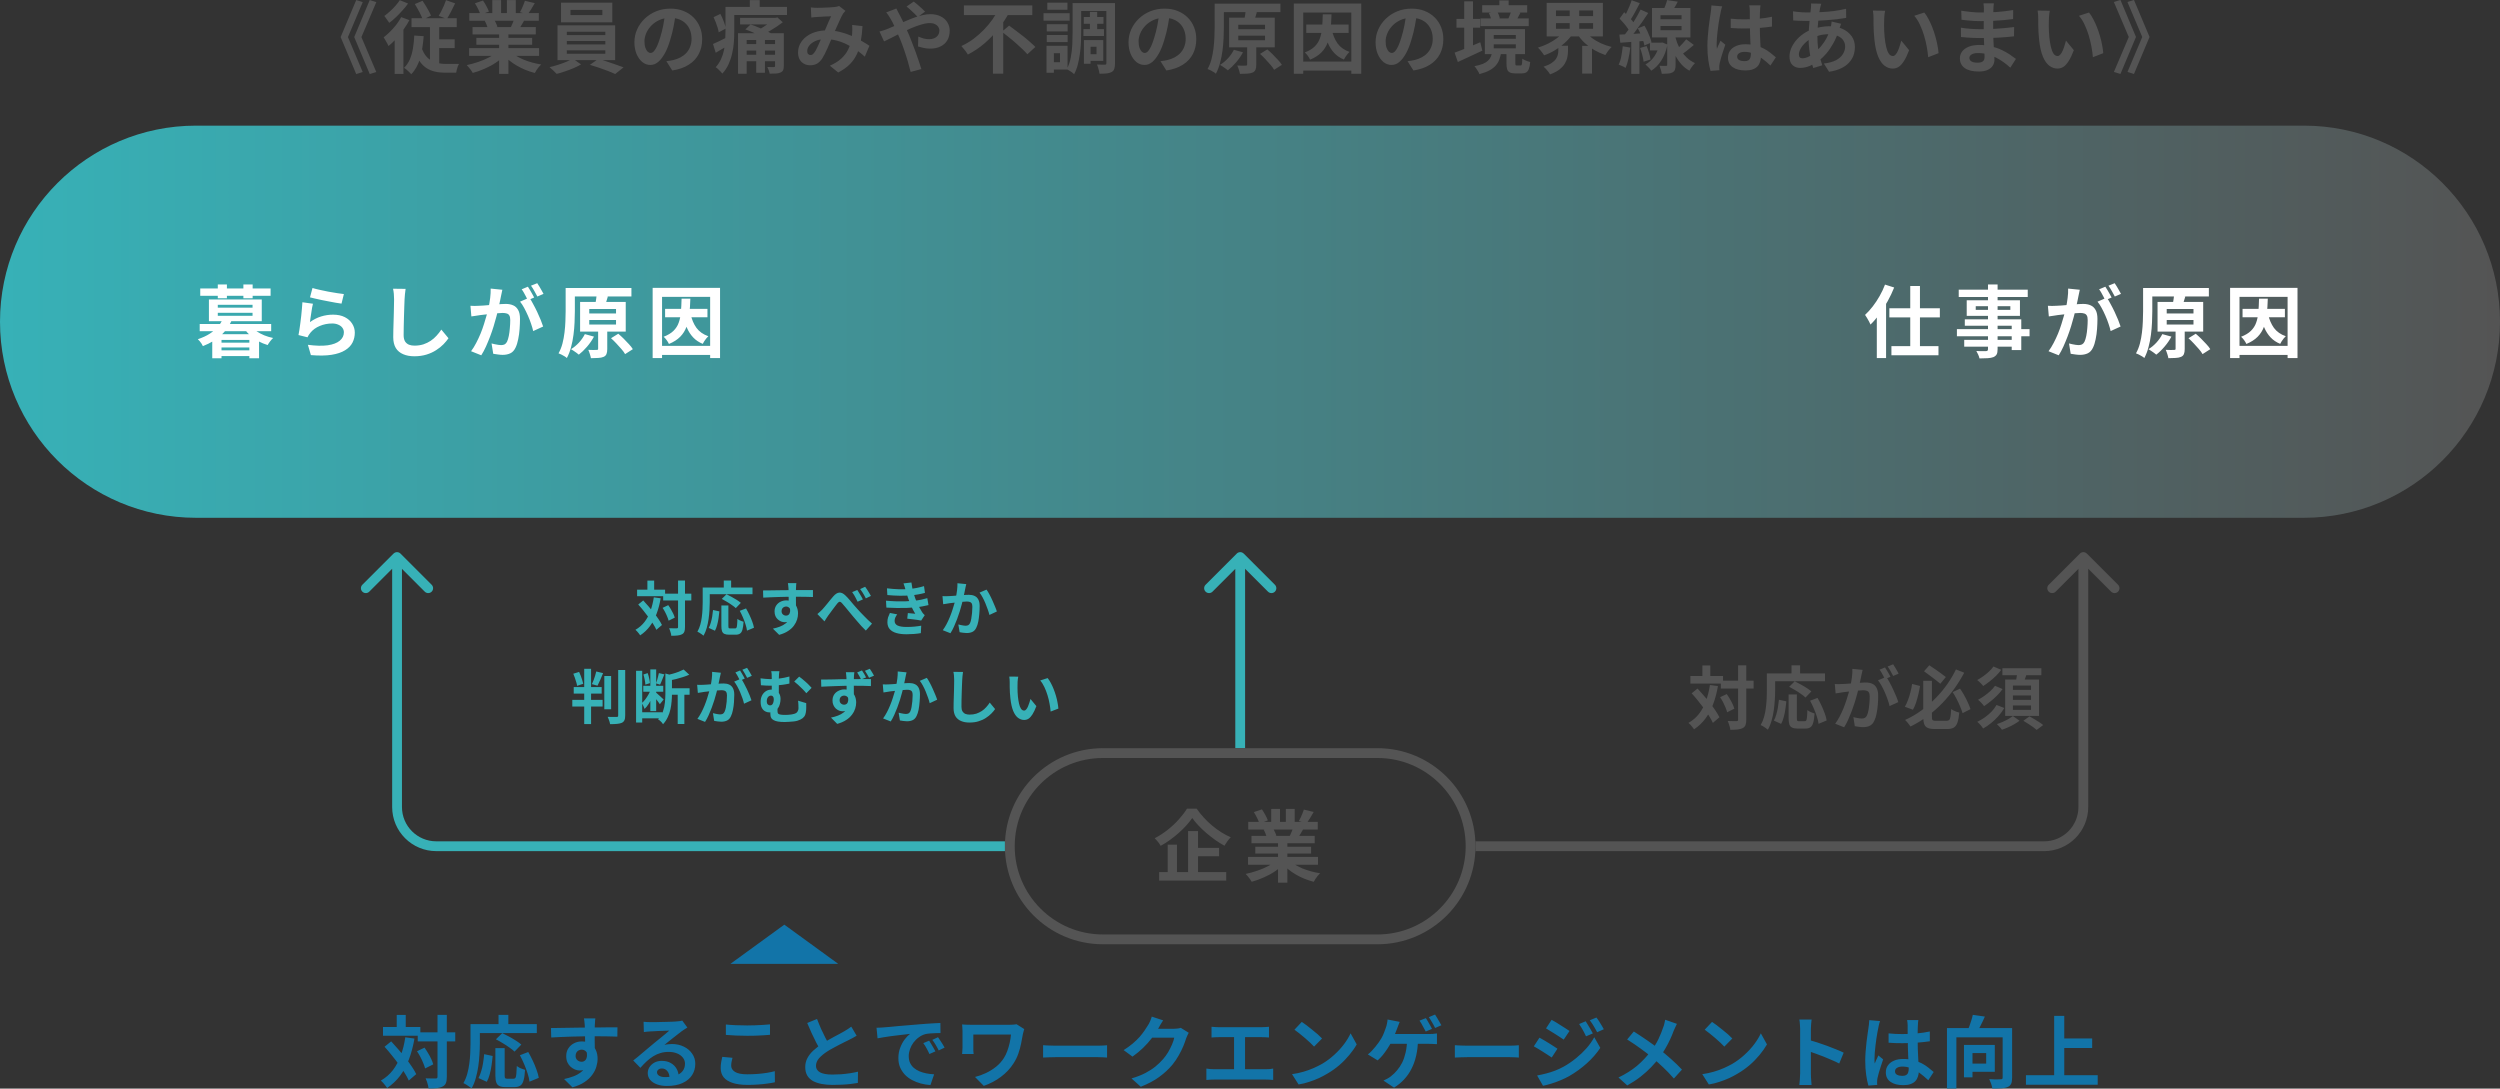 <?xml version="1.0" encoding="UTF-8"?><svg id="_レイヤー_2" xmlns="http://www.w3.org/2000/svg" xmlns:xlink="http://www.w3.org/1999/xlink" viewBox="0 0 510 222.07"><rect x="0" y="0" width="510" height="222.07" fill="#333333" stroke="none"/><defs><style>.cls-1{fill:#545454;}.cls-2{fill:#37b1b7;}.cls-3{fill:#1274a8;}.cls-4{fill:url(#_名称未設定グラデーション_2);}.cls-5{fill:none;stroke:#545454;stroke-width:2px;}.cls-6{fill:#fff;}</style><linearGradient id="_名称未設定グラデーション_2" x1="-494" y1="3180.97" x2="16" y2="3180.97" gradientTransform="translate(494 3246.6) scale(1 -1)" gradientUnits="userSpaceOnUse"><stop offset="0" stop-color="#37b1b7"/><stop offset="1" stop-color="#545454"/></linearGradient></defs><g id="_レイヤー_1-2"><path class="cls-1" d="M74,14.69l-1.33.42-3.18-7.55,3.18-7.55,1.33.42-3.02,7.14,3.02,7.14ZM76.77,14.69l-1.34.42-3.17-7.55,3.17-7.55,1.34.42-3.04,7.14,3.04,7.14ZM84.62.83l1.58-.67c.22.31.44.65.66,1.02.22.36.43.72.61,1.07.19.34.34.66.45.94l-1.66.82c-.11-.3-.25-.63-.43-.99-.17-.37-.36-.75-.58-1.12-.2-.38-.41-.74-.62-1.07ZM90.98.03l1.87.66c-.28.58-.57,1.15-.86,1.71-.29.57-.57,1.06-.83,1.47l-1.66-.64c.17-.28.35-.6.53-.96.19-.37.37-.76.54-1.15s.31-.76.42-1.09ZM83.95,3.71h9.22v1.82h-9.22v-1.82ZM88.61,8.02h4.14v1.78h-4.14v-1.78ZM85.89,9.39c.31,1,.72,1.77,1.23,2.29.51.52,1.09.88,1.74,1.07.66.19,1.36.29,2.1.29h2.67c-.09.14-.17.32-.26.54-.07.21-.14.43-.19.66-.05.23-.1.43-.13.59h-2.26c-.73,0-1.41-.07-2.05-.22-.64-.14-1.23-.39-1.78-.75-.53-.35-1.01-.85-1.44-1.49-.42-.64-.77-1.45-1.07-2.43l1.42-.54ZM87.71,4.34h1.89v9.6l-1.89-.98V4.34ZM84.51,7.25l1.92.13c-.12,1.69-.36,3.18-.74,4.5-.36,1.31-.96,2.4-1.79,3.26-.1-.12-.23-.26-.42-.43-.17-.17-.35-.34-.54-.5s-.36-.29-.51-.38c.49-.47.88-1.03,1.17-1.7.29-.67.5-1.42.64-2.24.14-.83.23-1.71.27-2.64ZM81.84,3.49l1.68.62c-.34.64-.75,1.29-1.22,1.94-.46.65-.95,1.26-1.47,1.84-.52.58-1.05,1.08-1.57,1.5-.05-.14-.14-.32-.27-.54-.12-.22-.25-.45-.38-.67-.13-.23-.25-.42-.35-.56.45-.34.89-.73,1.33-1.17.45-.44.86-.91,1.25-1.41.39-.51.73-1.03,1.01-1.55ZM81.55.03l1.7.69c-.33.46-.71.93-1.15,1.41-.43.48-.87.94-1.33,1.38-.46.44-.91.82-1.36,1.14-.09-.13-.19-.28-.32-.45-.12-.17-.24-.34-.37-.51-.12-.18-.22-.33-.32-.43.38-.28.77-.6,1.17-.96.41-.36.78-.74,1.12-1.14.35-.39.64-.77.86-1.12ZM80.51,6.94l1.63-1.63.16.06v9.71h-1.79V6.94ZM95.7,9.82h14.27v1.58h-14.27v-1.58ZM95.74,2.66h14.18v1.57h-14.18v-1.57ZM96.4,5.52h12.9v1.5h-12.9v-1.5ZM97.18,7.73h11.38v1.39h-11.38v-1.39ZM101.82,6.27h1.9v8.8h-1.9V6.27ZM100.43.02h1.79v3.39h-1.79V.02ZM103.41.02h1.81v3.28h-1.81V.02ZM101.47,10.53l1.52.69c-.5.55-1.11,1.07-1.82,1.55-.7.47-1.46.88-2.27,1.23-.81.36-1.63.66-2.45.88-.09-.16-.2-.34-.35-.54-.14-.19-.29-.38-.45-.58-.15-.19-.29-.35-.43-.48.8-.17,1.59-.39,2.38-.66.8-.27,1.54-.58,2.21-.94.67-.36,1.23-.75,1.66-1.15ZM104.11,10.48c.33.32.72.62,1.18.91.46.28.96.53,1.5.77.56.22,1.14.42,1.74.59.62.17,1.24.3,1.87.4-.15.15-.31.32-.48.51-.16.2-.31.41-.46.62-.14.22-.26.43-.35.61-.64-.16-1.27-.37-1.89-.62-.61-.25-1.19-.53-1.74-.85-.56-.32-1.08-.68-1.57-1.07-.49-.39-.92-.82-1.3-1.26l1.49-.61ZM107.09.16l2,.48c-.24.44-.5.86-.75,1.28-.26.41-.49.75-.7,1.04l-1.57-.48c.13-.21.26-.45.38-.72.13-.28.25-.55.35-.83.12-.29.21-.54.29-.77ZM104.98,3.58l2.03.48c-.22.37-.44.74-.64,1.09-.2.34-.38.63-.54.88l-1.63-.45c.14-.3.28-.63.43-.99.15-.37.27-.71.35-1.01ZM96.88.67l1.65-.56c.23.33.47.71.7,1.15.23.43.41.79.51,1.1l-1.73.64c-.09-.32-.24-.7-.46-1.14s-.45-.84-.67-1.2ZM98.91,4.26l1.87-.3c.14.22.27.48.4.77.14.28.24.52.3.74l-1.95.34c-.05-.2-.14-.45-.26-.75s-.24-.56-.37-.78ZM116.38,2.03v1.04h6.5v-1.04h-6.5ZM114.45.54h10.46v4.02h-10.46V.54ZM115.63,8.37v.69h7.86v-.69h-7.86ZM115.63,10.27v.69h7.86v-.69h-7.86ZM115.63,6.48v.67h7.86v-.67h-7.86ZM113.73,5.17h11.76v7.1h-11.76v-7.1ZM116.83,11.94l1.7,1.2c-.43.26-.93.51-1.5.75-.57.25-1.15.47-1.76.67-.6.21-1.17.38-1.71.51-.18-.2-.42-.44-.7-.7-.28-.27-.53-.49-.75-.67.57-.13,1.15-.29,1.74-.48.6-.19,1.16-.4,1.7-.62.53-.22.96-.44,1.3-.66ZM120.34,13.23l1.7-1.2c.57.14,1.16.31,1.79.53.63.2,1.24.41,1.82.62.6.2,1.11.39,1.55.56l-1.7,1.36c-.42-.19-.92-.41-1.52-.64-.59-.22-1.2-.44-1.84-.66-.63-.21-1.23-.41-1.81-.58ZM137.86,2.67c-.11.81-.25,1.67-.42,2.59-.17.92-.4,1.85-.69,2.78-.31,1.08-.67,2.01-1.09,2.78s-.88,1.38-1.38,1.81c-.49.42-1.03.62-1.62.62s-1.13-.2-1.63-.59c-.49-.41-.88-.96-1.18-1.66-.29-.7-.43-1.5-.43-2.4s.19-1.8.56-2.62c.37-.82.89-1.55,1.55-2.18.67-.64,1.45-1.14,2.34-1.5.9-.36,1.86-.54,2.9-.54s1.88.16,2.67.48c.8.32,1.48.76,2.05,1.33.56.57,1,1.23,1.3,1.98s.45,1.57.45,2.45c0,1.12-.23,2.12-.69,3.01-.46.89-1.14,1.62-2.05,2.19-.9.58-2.02.97-3.36,1.18l-1.2-1.9c.31-.03.58-.07.82-.11s.46-.09.67-.14c.51-.13.99-.31,1.42-.54.45-.25.84-.54,1.17-.9.33-.36.59-.78.77-1.26.19-.48.29-1.01.29-1.58,0-.63-.1-1.21-.29-1.73-.19-.52-.47-.98-.85-1.36-.37-.39-.83-.69-1.36-.9-.53-.21-1.15-.32-1.84-.32-.85,0-1.6.15-2.26.46-.65.3-1.2.69-1.65,1.17s-.79,1-1.02,1.55c-.22.55-.34,1.08-.34,1.58,0,.53.06.98.19,1.34.13.35.28.62.46.8.19.17.39.26.61.26.22,0,.44-.11.66-.34.22-.23.44-.59.66-1.06.21-.47.43-1.06.64-1.78.24-.77.45-1.59.62-2.46.17-.87.29-1.73.37-2.56l2.18.06ZM150.98,3.65h7.38v1.33h-7.38v-1.33ZM151.65,11.17h7.31v1.33h-7.31v-1.33ZM151.65,8.99h7.31v1.33h-7.31v-1.33ZM154.27,7.66h1.78v7.18h-1.78v-7.18ZM150.56,6.77h8.02v1.39h-6.26v6.88h-1.76V6.77ZM158.11,6.77h1.79v6.66c0,.38-.05.68-.14.88-.1.2-.27.36-.53.48-.26.12-.57.19-.94.21-.36.02-.79.03-1.28.03-.03-.21-.1-.45-.19-.7-.1-.26-.19-.48-.29-.67.27.01.53.02.8.02h.53c.1,0,.16-.02.19-.05.04-.04.06-.11.06-.19v-6.66ZM157.73,3.65h.46l.4-.1,1.1.99c-.38.29-.8.59-1.26.9s-.93.6-1.41.88c-.48.27-.96.51-1.44.74-.11-.15-.25-.32-.43-.51-.18-.19-.33-.35-.45-.46.36-.18.74-.39,1.12-.64.39-.25.76-.5,1.09-.75.34-.27.61-.5.82-.7v-.34ZM152.05,6l1.07-1.01c.49.16,1.01.35,1.55.58.54.22,1.06.45,1.55.69.49.22.91.43,1.26.62l-1.07,1.14c-.34-.21-.76-.44-1.26-.69-.49-.25-1.01-.49-1.55-.72-.53-.23-1.05-.44-1.55-.61ZM149.06,1.41h11.49v1.65h-11.49v-1.65ZM148,1.41h1.79v5.1c0,.64-.03,1.34-.08,2.1-.05.75-.17,1.51-.35,2.29-.17.77-.42,1.51-.74,2.22-.32.7-.74,1.33-1.26,1.89-.1-.12-.23-.27-.4-.45-.16-.17-.33-.34-.51-.5-.17-.16-.32-.28-.45-.35.46-.5.82-1.05,1.09-1.65.28-.6.48-1.22.61-1.86.13-.64.21-1.27.24-1.9.04-.64.06-1.24.06-1.79V1.41ZM152.96.03h2.02v2.8h-2.02V.03ZM145.57,3.5l1.38-.66c.26.47.49.98.7,1.54.21.55.35,1.03.42,1.44l-1.46.77c-.03-.28-.1-.59-.21-.94-.11-.35-.24-.71-.38-1.09-.14-.37-.29-.73-.45-1.06ZM145.44,8.98c.37-.16.82-.36,1.33-.61.51-.26,1.04-.52,1.6-.8l.45,1.49c-.47.3-.94.59-1.42.88-.48.28-.94.55-1.39.82l-.56-1.78ZM165.41,1.52c.22.02.46.04.7.06.26.01.47.02.64.02.24,0,.5,0,.8-.02.31-.01.62-.02.94-.03.32-.01.62-.03.91-.05.29-.02.52-.04.7-.05.19-.01.38-.04.58-.08.2-.04.37-.09.51-.14l1.28.99c-.11.13-.21.25-.3.35-.1.1-.18.2-.24.32-.18.3-.39.71-.62,1.23-.24.51-.49,1.07-.75,1.66-.26.6-.51,1.18-.75,1.74-.16.36-.32.75-.5,1.15-.17.41-.35.81-.53,1.22-.18.39-.36.77-.53,1.12-.17.34-.34.64-.5.9-.32.48-.68.84-1.07,1.07-.4.22-.87.34-1.42.34-.7,0-1.29-.23-1.76-.69-.47-.46-.7-1.09-.7-1.9,0-.64.14-1.24.43-1.79.29-.55.69-1.03,1.22-1.44.53-.42,1.16-.74,1.87-.96.71-.22,1.5-.34,2.35-.34.93,0,1.82.11,2.69.32.86.21,1.67.49,2.42.82.76.33,1.43.68,2.03,1.04.61.35,1.12.67,1.55.96l-.94,2.22c-.48-.45-1.02-.88-1.62-1.3-.6-.42-1.24-.79-1.92-1.14-.67-.35-1.39-.63-2.16-.83-.76-.2-1.55-.3-2.37-.3s-1.45.12-2,.37c-.54.25-.96.55-1.25.93-.29.36-.43.74-.43,1.14,0,.26.06.45.19.59.14.14.3.21.48.21.17,0,.32-.04.43-.13.12-.09.25-.23.4-.43.14-.19.27-.42.4-.69.14-.27.28-.56.42-.88.15-.32.29-.65.43-.98.15-.33.29-.65.43-.96.19-.43.39-.87.59-1.33.2-.47.4-.92.58-1.36.19-.44.37-.82.53-1.15-.16.01-.36.02-.59.03-.24,0-.49,0-.75.02-.26.01-.51.03-.77.05-.24.01-.46.02-.64.03-.16.01-.37.03-.62.05-.24.02-.47.05-.67.08l-.1-2.06ZM175.95,5.31c-.06,1.13-.18,2.17-.35,3.12-.16.94-.42,1.8-.78,2.58-.35.77-.84,1.47-1.46,2.1-.62.62-1.41,1.18-2.37,1.68l-1.7-1.39c.98-.43,1.76-.92,2.35-1.47.6-.55,1.04-1.14,1.34-1.74.31-.61.52-1.2.64-1.78.12-.59.19-1.11.22-1.58.02-.31.03-.61.03-.91s-.01-.59-.03-.83l2.1.24ZM187.22,3.46c-.18-.2-.41-.44-.69-.7-.28-.28-.56-.54-.85-.8-.29-.27-.54-.47-.75-.62l1.47-1.02c.2.14.45.34.74.59.29.25.58.5.86.77.3.26.54.49.72.69l-1.5,1.1ZM182.86,1.74c.05.1.12.22.19.38.07.16.15.32.24.48.08.15.15.28.21.38.33.62.67,1.3,1.01,2.05.34.74.66,1.44.94,2.11.18.44.39.96.62,1.57.24.61.49,1.24.72,1.9.24.66.45,1.3.66,1.9.21.61.38,1.14.51,1.58l-2.19.58c-.16-.67-.36-1.4-.59-2.19s-.49-1.57-.75-2.34c-.27-.78-.53-1.49-.8-2.13-.21-.5-.43-.99-.64-1.47-.2-.48-.41-.94-.62-1.38-.2-.45-.42-.86-.64-1.23-.11-.2-.25-.44-.43-.7-.17-.27-.34-.5-.51-.7l2.08-.8ZM179.41,6.43c.32-.07.63-.17.93-.27.31-.11.53-.19.66-.24.59-.23,1.18-.49,1.78-.75.61-.27,1.22-.53,1.82-.8.62-.28,1.22-.52,1.81-.74.6-.22,1.18-.4,1.74-.53.58-.14,1.12-.21,1.62-.21.83,0,1.54.15,2.13.45.6.3,1.05.7,1.36,1.22.32.51.48,1.08.48,1.7,0,.75-.16,1.4-.48,1.95-.32.54-.78.97-1.38,1.26-.6.3-1.31.45-2.13.45-.43,0-.87-.05-1.33-.14-.45-.1-.83-.2-1.14-.3l.05-2.02c.36.16.74.29,1.12.4.38.1.75.14,1.1.14.4,0,.75-.07,1.06-.21.32-.15.57-.36.75-.62.18-.27.27-.59.27-.98,0-.27-.08-.51-.24-.74-.15-.22-.37-.4-.66-.53-.28-.14-.62-.21-1.02-.21-.52,0-1.12.1-1.78.3-.65.19-1.34.44-2.06.75-.72.31-1.43.64-2.13.99-.69.34-1.33.67-1.92.98-.59.3-1.08.54-1.47.72l-.94-2.03ZM196.64,1.1h13.95v1.97h-13.95v-1.97ZM204.37,6.48l1.49-1.25c.43.31.88.65,1.38,1.02.5.36,1,.74,1.49,1.14.5.39.96.78,1.39,1.17.43.37.79.71,1.09,1.02l-1.63,1.49c-.27-.32-.61-.67-1.02-1.06-.4-.39-.85-.8-1.33-1.22-.47-.42-.96-.82-1.46-1.22-.49-.39-.96-.76-1.39-1.1ZM203.73,1.84l2.13.75c-.61,1.12-1.33,2.21-2.18,3.28-.83,1.07-1.77,2.05-2.82,2.96-1.04.9-2.18,1.66-3.41,2.3-.1-.17-.22-.36-.38-.58-.16-.21-.33-.42-.5-.62-.16-.21-.31-.39-.45-.54.86-.39,1.68-.87,2.45-1.44.77-.58,1.48-1.2,2.13-1.87.66-.67,1.24-1.37,1.74-2.08.51-.73.94-1.45,1.28-2.16ZM202.56,5.71l2.1-2.1v11.42h-2.1V5.71ZM221.09,3.47h4.02v1.39h-4.02v-1.39ZM221.02,5.94h4.19v1.41h-4.19v-1.41ZM222.34,2.42h1.49v4.35h-1.49V2.42ZM219.76.62h6.62v1.62h-6.62V.62ZM221.87,8.18h3.2v4.24h-3.2v-1.36h1.82v-1.52h-1.82v-1.36ZM221.12,8.18h1.36v4.82h-1.36v-4.82ZM225.68.62h1.78v12.3c0,.46-.05.83-.14,1.1-.08.29-.27.51-.54.67-.27.15-.6.25-1.01.29-.4.04-.9.06-1.47.06-.02-.17-.06-.37-.11-.61-.05-.22-.12-.45-.19-.67-.06-.22-.14-.42-.22-.59.33.01.66.02.98.02h.67c.11,0,.18-.02.21-.06.04-.04.06-.12.06-.24V.62ZM218.82.62h1.74v6c0,.63-.02,1.32-.05,2.06-.03.75-.1,1.5-.21,2.27-.1.77-.24,1.51-.43,2.24s-.44,1.37-.75,1.94c-.1-.11-.24-.23-.43-.37-.18-.13-.37-.26-.58-.38-.19-.13-.35-.22-.48-.27.37-.7.64-1.49.8-2.35.17-.87.28-1.76.32-2.66s.06-1.72.06-2.48V.62ZM213.54,4.94h4.26v1.46h-4.26v-1.46ZM213.65.54h4.11v1.44h-4.11V.54ZM213.54,7.14h4.26v1.44h-4.26v-1.44ZM212.88,2.69h5.33v1.52h-5.33v-1.52ZM214.42,9.34h3.36v4.85h-3.36v-1.5h1.82v-1.84h-1.82v-1.5ZM213.49,9.34h1.5v5.5h-1.5v-5.5ZM238.66,2.67c-.11.81-.25,1.67-.42,2.59-.17.92-.4,1.85-.69,2.78-.31,1.08-.67,2.01-1.09,2.78s-.88,1.38-1.38,1.81c-.49.42-1.03.62-1.62.62s-1.13-.2-1.63-.59c-.49-.41-.88-.96-1.18-1.66-.29-.7-.43-1.5-.43-2.4s.19-1.8.56-2.62c.37-.82.89-1.55,1.55-2.18.67-.64,1.45-1.14,2.34-1.5.9-.36,1.86-.54,2.9-.54s1.88.16,2.67.48c.8.32,1.48.76,2.05,1.33.57.57,1,1.23,1.3,1.98s.45,1.57.45,2.45c0,1.12-.23,2.12-.69,3.01-.46.89-1.14,1.62-2.05,2.19-.9.58-2.02.97-3.36,1.18l-1.2-1.9c.31-.03.58-.07.82-.11s.46-.09.67-.14c.51-.13.99-.31,1.42-.54.45-.25.84-.54,1.17-.9.33-.36.59-.78.77-1.26.19-.48.29-1.01.29-1.58,0-.63-.1-1.21-.29-1.73-.19-.52-.48-.98-.85-1.36-.37-.39-.83-.69-1.36-.9-.53-.21-1.15-.32-1.84-.32-.85,0-1.6.15-2.26.46-.65.3-1.2.69-1.65,1.17s-.79,1-1.02,1.55c-.22.55-.34,1.08-.34,1.58,0,.53.06.98.19,1.34.13.35.28.62.46.8.19.17.4.26.61.26.22,0,.44-.11.66-.34.22-.23.44-.59.66-1.06.21-.47.43-1.06.64-1.78.24-.77.45-1.59.62-2.46.17-.87.29-1.73.37-2.56l2.18.06ZM248.91.75h12.3v1.73h-12.3V.75ZM247.78.75h1.89v4.75c0,.69-.02,1.45-.06,2.27-.03.82-.11,1.66-.22,2.53-.11.86-.27,1.71-.5,2.53-.21.81-.5,1.55-.85,2.21-.12-.12-.28-.24-.5-.37-.2-.12-.42-.23-.64-.35-.21-.11-.4-.19-.56-.24.34-.61.61-1.27.8-2,.19-.74.33-1.49.42-2.26.1-.78.15-1.54.18-2.27.03-.74.05-1.42.05-2.05V.75ZM252.61,7.28v.93h5.46v-.93h-5.46ZM252.61,5.04v.91h5.46v-.91h-5.46ZM250.74,3.6h9.31v6.05h-9.31V3.6ZM254.42,8.85h1.86v4.35c0,.43-.05.77-.16,1.02-.1.26-.29.45-.59.58-.3.13-.66.2-1.09.22-.43.03-.92.05-1.49.05-.04-.25-.12-.53-.22-.85-.1-.32-.2-.6-.32-.85.35.01.7.02,1.04.03.34,0,.57,0,.67-.02.12,0,.2-.02.24-.05.04-.03.06-.1.06-.19v-4.3ZM254.1,2.34l2.3.16c-.12.41-.23.78-.35,1.14-.11.34-.2.63-.27.88l-1.98-.21c.04-.19.08-.41.11-.64.04-.23.08-.46.11-.69.04-.23.07-.45.08-.64ZM257.06,10.99l1.47-.91c.35.3.72.63,1.1,1.01.38.37.74.75,1.07,1.12.34.36.61.7.8,1.02l-1.58,1.01c-.17-.31-.42-.65-.74-1.02-.32-.38-.67-.77-1.04-1.15-.36-.39-.73-.75-1.09-1.07ZM251.71,10.16l1.86.51c-.37.7-.84,1.39-1.41,2.05-.56.65-1.12,1.19-1.68,1.63-.13-.11-.29-.23-.48-.38-.18-.14-.37-.27-.58-.4-.2-.14-.38-.25-.53-.34.58-.35,1.12-.8,1.62-1.34.5-.55.9-1.13,1.2-1.73ZM266.48,5.01h8.64v1.71h-8.64v-1.71ZM269.84,2.93h1.79c-.03,1.15-.1,2.21-.21,3.17-.1.95-.29,1.81-.58,2.58-.28.76-.7,1.43-1.28,2.02-.57.58-1.33,1.07-2.3,1.47-.1-.23-.25-.5-.46-.78-.21-.29-.42-.52-.62-.69.85-.33,1.52-.73,2-1.2.49-.48.85-1.03,1.07-1.66.24-.64.38-1.36.45-2.16.07-.81.12-1.72.14-2.74ZM271.68,6.06c.24,1.1.64,2.04,1.2,2.83.58.78,1.38,1.34,2.42,1.7-.12.12-.26.27-.42.45-.15.18-.29.37-.42.58-.13.19-.23.37-.3.53-.78-.32-1.43-.76-1.95-1.31-.52-.55-.95-1.21-1.28-1.97-.32-.77-.58-1.63-.78-2.58l1.54-.22ZM263.95.72h13.74v14.32h-2.02V2.56h-9.81v12.48h-1.92V.72ZM265.09,12.56h11.36v1.84h-11.36v-1.84ZM289.06,2.67c-.11.81-.24,1.67-.42,2.59-.17.92-.4,1.85-.69,2.78-.31,1.08-.67,2.01-1.09,2.78-.42.78-.88,1.38-1.38,1.81-.49.42-1.03.62-1.62.62s-1.13-.2-1.63-.59c-.49-.41-.88-.96-1.18-1.66-.29-.7-.43-1.5-.43-2.4s.19-1.8.56-2.62c.37-.82.89-1.55,1.55-2.18.67-.64,1.45-1.14,2.34-1.5.9-.36,1.86-.54,2.9-.54s1.88.16,2.67.48c.8.32,1.48.76,2.05,1.33.57.57,1,1.23,1.3,1.98.3.76.45,1.57.45,2.45,0,1.12-.23,2.12-.69,3.01-.46.89-1.14,1.62-2.05,2.19-.9.58-2.02.97-3.36,1.18l-1.2-1.9c.31-.03.58-.07.82-.11.24-.04.46-.09.67-.14.51-.13.99-.31,1.42-.54.45-.25.84-.54,1.17-.9.33-.36.59-.78.77-1.26.19-.48.29-1.01.29-1.58,0-.63-.1-1.21-.29-1.73-.19-.52-.48-.98-.85-1.36-.37-.39-.83-.69-1.36-.9-.53-.21-1.15-.32-1.84-.32-.85,0-1.61.15-2.26.46-.65.3-1.2.69-1.65,1.17s-.79,1-1.02,1.55c-.22.55-.34,1.08-.34,1.58,0,.53.06.98.19,1.34.13.35.28.62.46.8.19.17.39.26.61.26.22,0,.44-.11.66-.34.22-.23.44-.59.66-1.06.21-.47.43-1.06.64-1.78.24-.77.45-1.59.62-2.46.17-.87.29-1.73.37-2.56l2.18.06ZM302.37,1.06h9.18v1.49h-9.18v-1.49ZM302.02,3.76h9.84v1.57h-9.84v-1.57ZM305.87.08h1.89v1.97h-1.89V.08ZM308.29,2.26l1.87.35c-.16.29-.3.56-.43.82-.13.25-.24.46-.35.64l-1.66-.32c.11-.22.21-.47.32-.75.11-.28.19-.52.26-.74ZM303.74,2.66l1.66-.35c.13.2.24.44.34.7.11.27.18.5.22.7l-1.74.4c-.02-.2-.08-.44-.18-.7-.1-.28-.2-.53-.3-.75ZM304.72,9.04v.82h4.51v-.82h-4.51ZM304.72,7.14v.78h4.51v-.78h-4.51ZM302.91,5.94h8.19v5.1h-8.19v-5.1ZM307.31,10.67h1.82v2.24c0,.19.02.31.05.37.04.05.13.08.27.08h.74c.1,0,.17-.03.21-.1s.08-.19.1-.38c.03-.19.05-.49.06-.9.12.09.27.18.45.27.19.09.39.17.59.24.21.06.4.12.56.16-.05.62-.15,1.1-.29,1.44-.13.34-.32.58-.56.7-.24.13-.54.19-.91.19h-1.25c-.5,0-.89-.07-1.15-.21-.27-.13-.45-.34-.54-.64s-.14-.7-.14-1.22v-2.26ZM304.38,10.59h1.87c-.08.54-.2,1.05-.37,1.5-.16.46-.4.87-.72,1.25-.32.37-.75.71-1.3,1.01-.54.3-1.23.55-2.06.77-.05-.16-.14-.35-.27-.56-.12-.2-.25-.4-.38-.59-.13-.19-.26-.35-.38-.46.7-.14,1.28-.3,1.73-.48.45-.19.79-.41,1.04-.64.26-.25.45-.51.58-.8.13-.3.22-.63.27-.99ZM297.12,3.86h4.82v1.79h-4.82v-1.79ZM298.7.27h1.79v10.62h-1.79V.27ZM296.75,10.74c.45-.16.95-.35,1.52-.58s1.17-.47,1.81-.74c.64-.27,1.28-.53,1.9-.8l.42,1.71c-.84.39-1.7.79-2.58,1.2s-1.68.78-2.42,1.12l-.66-1.92ZM317.42,4.72v1.15h7.57v-1.15h-7.57ZM317.42,2.13v1.15h7.57v-1.15h-7.57ZM315.52.58h11.47v6.85h-11.47V.58ZM323.41,6.4c.35.48.8.93,1.34,1.34.55.42,1.17.78,1.86,1.1.69.31,1.41.55,2.16.74-.14.13-.29.29-.45.48-.16.19-.32.39-.46.61-.15.2-.27.39-.37.56-.78-.27-1.52-.6-2.24-1.01-.7-.42-1.35-.9-1.95-1.44-.59-.55-1.09-1.15-1.5-1.79l1.62-.59ZM319.04,6.4l1.68.66c-.43.61-.94,1.18-1.55,1.73-.6.54-1.25,1.03-1.97,1.46-.7.43-1.44.77-2.21,1.04-.08-.16-.2-.34-.35-.53-.15-.19-.3-.38-.46-.58-.16-.19-.31-.35-.45-.46.71-.21,1.41-.49,2.08-.82.68-.34,1.3-.73,1.86-1.15.57-.43,1.02-.87,1.38-1.34ZM317.9,9.33h1.97v1.1c0,.38-.04.79-.13,1.23-.08.43-.25.85-.5,1.28-.24.43-.61.83-1.1,1.22-.48.38-1.12.72-1.94,1.01-.08-.16-.19-.34-.35-.53-.15-.19-.31-.38-.48-.58-.17-.18-.33-.34-.48-.46.67-.21,1.21-.45,1.6-.72.4-.27.7-.54.9-.83.2-.29.34-.58.4-.86.08-.3.11-.58.11-.83v-1.02ZM320.22,1.38h1.94v5.26h-1.94V1.38ZM322.77,9.36h2v5.65h-2v-5.65ZM344,8.02l1.55,1.15c-.47.39-.95.79-1.44,1.18-.48.38-.92.71-1.31.98l-1.14-.94c.26-.2.52-.44.8-.7.29-.28.57-.56.83-.85.28-.3.51-.57.7-.82ZM340.08.02l2.18.32c-.22.45-.46.88-.72,1.3-.25.41-.47.76-.67,1.06l-1.63-.37c.16-.34.32-.73.48-1.15s.28-.81.37-1.15ZM338.74,5.31v.85h4.3v-.85h-4.3ZM338.74,3.1v.83h4.3v-.83h-4.3ZM337.01,1.63h7.84v6h-7.84V1.63ZM340.11,6.99h1.71v6.24c0,.41-.04.73-.13.98-.09.25-.26.43-.51.56-.26.14-.57.22-.93.24-.35.03-.77.05-1.25.05-.03-.23-.1-.51-.19-.82-.09-.31-.18-.58-.27-.82.28.01.54.02.8.02h.51c.11,0,.18-.02.21-.05.03-.03.05-.09.05-.18v-6.22ZM336.59,8.7h2.3v1.58h-2.3v-1.58ZM338.54,8.7h.32l.29-.03,1.02.42c-.27,1.29-.69,2.38-1.28,3.28-.58.89-1.25,1.57-2.03,2.05-.09-.13-.2-.27-.34-.43-.14-.16-.29-.31-.45-.46-.15-.16-.28-.29-.4-.38.7-.38,1.31-.93,1.81-1.65s.85-1.55,1.06-2.51v-.27ZM341.65,7.06c.12.53.28,1.08.48,1.65.21.55.48,1.1.8,1.63.33.52.73,1,1.2,1.44s1.02.8,1.65,1.09c-.12.12-.25.27-.4.45-.14.17-.28.36-.42.56-.14.2-.24.38-.32.54-.61-.34-1.14-.76-1.6-1.26-.46-.51-.85-1.06-1.17-1.65-.32-.59-.58-1.17-.78-1.76-.2-.6-.36-1.15-.48-1.66l1.04-1.02ZM332.86.05l1.66.59c-.21.42-.44.84-.67,1.28-.23.43-.46.84-.69,1.25-.22.39-.44.74-.64,1.04l-1.28-.53c.19-.33.39-.7.59-1.12.2-.42.39-.85.58-1.3.19-.45.34-.85.45-1.22ZM334.67,1.95l1.57.7c-.39.6-.82,1.23-1.28,1.89-.46.66-.92,1.3-1.38,1.9-.46.61-.9,1.14-1.31,1.6l-1.1-.61c.3-.36.61-.77.93-1.22.33-.46.65-.93.96-1.42.32-.5.62-1,.9-1.49s.52-.94.72-1.36ZM330.4,3.79l.94-1.3c.27.26.54.53.83.83.29.3.55.6.8.9.24.3.43.58.54.83l-1.02,1.46c-.12-.26-.29-.54-.53-.86-.22-.32-.47-.64-.75-.96-.28-.33-.55-.63-.82-.9ZM334.13,5.78l1.34-.54c.21.35.42.74.61,1.15.19.42.36.82.51,1.22.15.38.26.73.32,1.04l-1.46.64c-.04-.31-.13-.67-.27-1.07-.14-.41-.3-.82-.48-1.23-.18-.43-.37-.83-.58-1.2ZM330.35,7.06c.71-.03,1.56-.07,2.53-.13.97-.06,1.96-.13,2.96-.19l.03,1.57c-.94.07-1.88.15-2.82.22-.93.06-1.77.13-2.51.19l-.19-1.66ZM334.58,9.79l1.33-.4c.19.44.36.91.5,1.42.15.5.25.94.3,1.33l-1.42.45c-.03-.38-.12-.84-.26-1.36-.13-.52-.28-1-.45-1.44ZM331.04,9.44l1.54.27c-.08.77-.21,1.53-.38,2.27-.16.74-.35,1.36-.58,1.87-.11-.07-.24-.15-.42-.24-.17-.09-.35-.17-.53-.24-.18-.09-.34-.15-.46-.19.23-.48.42-1.06.54-1.73.13-.67.22-1.34.29-2.02ZM332.78,7.92h1.66v7.15h-1.66v-7.15ZM353.06,3.81c.46.04.92.08,1.38.11.47.02.94.03,1.42.03.98,0,1.96-.04,2.93-.13s1.87-.22,2.69-.4v2c-.83.12-1.73.21-2.7.29-.97.06-1.94.1-2.91.1-.47,0-.94,0-1.41-.02-.46-.02-.92-.05-1.39-.08v-1.9ZM359.14,1.1c-.02.15-.04.31-.06.5-.01.18-.02.36-.03.54-.01.17-.02.4-.03.69-.01.29-.02.61-.02.98v1.12c0,.73.01,1.41.03,2.05.02.63.05,1.22.08,1.76.03.53.06,1.02.08,1.47.03.45.05.86.05,1.25,0,.42-.06.8-.18,1.15-.11.35-.28.66-.53.93-.25.27-.57.47-.98.61-.39.15-.88.22-1.46.22-1.11,0-1.98-.22-2.62-.67-.64-.45-.96-1.09-.96-1.94,0-.54.14-1.02.43-1.42.29-.42.7-.74,1.23-.96.53-.23,1.16-.35,1.89-.35s1.45.08,2.06.24c.62.16,1.18.37,1.7.64.51.27.96.56,1.36.88.4.31.77.61,1.09.9l-1.1,1.68c-.61-.58-1.2-1.07-1.78-1.49-.58-.42-1.15-.74-1.73-.96-.57-.22-1.15-.34-1.76-.34-.45,0-.82.09-1.1.26-.28.17-.42.41-.42.72s.14.55.43.7c.29.15.64.22,1.06.22.33,0,.59-.05.78-.16.19-.12.32-.28.4-.5.08-.22.13-.49.13-.8,0-.28-.01-.64-.03-1.09s-.05-.95-.08-1.5c-.02-.55-.04-1.13-.06-1.73-.02-.61-.03-1.2-.03-1.78,0-.61,0-1.16-.02-1.65v-1.12c0-.12-.01-.28-.03-.5s-.05-.4-.08-.56h2.29ZM351.33,1.28c-.03.11-.08.26-.14.45-.05.19-.1.38-.14.56-.03.18-.06.32-.08.42-.05.22-.11.53-.18.91-.06.37-.13.8-.21,1.28-.06.47-.13.95-.19,1.46-.06.49-.11.96-.14,1.41-.03.44-.05.82-.05,1.14v.53c.01.18.03.35.06.51.07-.19.15-.38.22-.56.08-.18.17-.36.26-.54.09-.18.17-.36.24-.54l.98.8c-.15.44-.3.9-.46,1.38-.15.48-.29.93-.42,1.36-.12.43-.21.78-.27,1.07-.02.11-.04.23-.06.38-.01.15-.02.27-.02.37v.3c.01.13.02.25.03.35l-1.81.14c-.17-.57-.32-1.29-.45-2.16-.13-.89-.19-1.87-.19-2.96,0-.6.03-1.22.08-1.87.05-.66.11-1.3.18-1.9.08-.61.15-1.16.22-1.66.08-.51.13-.92.18-1.23.03-.22.06-.47.1-.75.03-.29.05-.56.06-.82l2.21.19ZM371.54.75c-.04.15-.09.3-.13.45-.03.14-.06.27-.1.4-.1.5-.19,1.08-.27,1.73-.09.64-.15,1.31-.21,2.02-.05.69-.08,1.38-.08,2.05,0,.83.04,1.6.13,2.3.08.69.2,1.34.35,1.94.16.59.33,1.15.51,1.68l-1.84.56c-.16-.48-.32-1.05-.46-1.71-.14-.66-.26-1.37-.35-2.13-.1-.77-.14-1.54-.14-2.32,0-.53.02-1.07.05-1.6.04-.54.08-1.08.13-1.6.04-.53.09-1.04.14-1.52.06-.49.12-.93.16-1.33.01-.15.02-.31.03-.48.01-.18.01-.34,0-.48l2.08.05ZM368.69,2.53c1.01,0,1.96-.02,2.85-.06.9-.04,1.75-.12,2.58-.22.83-.11,1.66-.26,2.48-.46l.02,1.86c-.55.1-1.17.19-1.84.27-.66.07-1.36.14-2.08.19-.71.05-1.42.1-2.11.13-.69.02-1.34.03-1.95.03-.28,0-.59,0-.94-.02-.34-.01-.68-.02-1.02-.03-.33-.02-.62-.04-.86-.05l-.05-1.86c.18.02.44.05.78.1.34.03.7.06,1.09.1.39.02.75.03,1.07.03ZM375.58,4.86c-.03.1-.08.23-.14.4s-.13.35-.19.53c-.05.18-.1.33-.13.43-.31.96-.69,1.84-1.14,2.64-.44.79-.91,1.48-1.42,2.08-.51.59-1.02,1.07-1.52,1.44-.52.39-1.12.74-1.79,1.04-.67.29-1.35.43-2.03.43-.38,0-.74-.08-1.07-.24-.33-.16-.6-.41-.8-.75-.19-.35-.29-.79-.29-1.33,0-.58.12-1.14.35-1.7.24-.55.56-1.08.98-1.58.42-.5.9-.94,1.46-1.33.55-.39,1.15-.7,1.79-.93.52-.19,1.09-.35,1.71-.46.63-.12,1.25-.18,1.86-.18.99,0,1.88.18,2.66.54.79.36,1.41.86,1.86,1.49.45.63.67,1.37.67,2.21,0,.57-.09,1.12-.27,1.66-.18.53-.48,1.03-.9,1.49-.4.46-.94.85-1.62,1.18s-1.5.57-2.48.72l-1.06-1.68c1.02-.12,1.86-.35,2.5-.69.64-.35,1.1-.77,1.39-1.26.3-.49.45-1,.45-1.52,0-.47-.13-.89-.38-1.26-.24-.37-.62-.67-1.12-.9-.49-.23-1.1-.35-1.82-.35s-1.38.08-1.95.24c-.57.16-1.04.33-1.42.51-.53.26-1.01.58-1.42.98-.42.38-.74.79-.98,1.22-.23.43-.35.82-.35,1.18,0,.26.06.45.18.59.12.13.3.19.56.19.38,0,.83-.12,1.33-.37.5-.26,1-.61,1.49-1.07.58-.53,1.12-1.17,1.63-1.92.51-.75.93-1.67,1.26-2.78.03-.11.06-.25.1-.42.03-.17.06-.34.08-.51.03-.18.05-.33.06-.43l1.95.46ZM384.56,2.19c-.04.19-.08.41-.11.66-.02.25-.04.49-.06.72-.01.23-.02.43-.02.58-.01.35-.02.71-.02,1.09.01.37.02.76.03,1.15.02.38.05.77.08,1.15.08.77.18,1.45.32,2.03.14.59.32,1.05.54,1.38.22.32.51.48.85.48.18,0,.36-.1.53-.3.18-.2.34-.46.48-.78.15-.33.28-.68.38-1.04.12-.36.22-.7.3-1.02l1.6,1.95c-.35.93-.7,1.67-1.06,2.22-.34.54-.7.94-1.07,1.18-.37.23-.78.35-1.22.35-.58,0-1.12-.19-1.65-.58-.51-.38-.95-1-1.31-1.86-.36-.86-.62-2.01-.77-3.44-.05-.49-.1-1.01-.13-1.55-.02-.54-.04-1.06-.05-1.55v-1.22c0-.22-.01-.49-.03-.8-.02-.31-.05-.59-.1-.83l2.46.03ZM392.56,2.56c.3.36.59.81.86,1.33.28.52.53,1.08.77,1.68.24.6.44,1.21.62,1.84.18.62.32,1.23.43,1.82.12.59.19,1.13.22,1.62l-2.11.82c-.05-.65-.15-1.36-.29-2.13-.14-.77-.32-1.54-.56-2.32-.23-.78-.52-1.51-.85-2.21-.32-.69-.7-1.29-1.14-1.79l2.03-.66ZM406.75.69c-.02.16-.04.34-.06.54-.01.19-.02.39-.03.59-.01.21-.02.5-.03.86-.01.35-.02.74-.02,1.17v2.4c0,.45.01.95.03,1.5.02.54.05,1.1.08,1.66.04.55.08,1.08.1,1.57.03.48.05.88.05,1.2,0,.45-.12.86-.35,1.23-.23.36-.59.65-1.06.86-.46.21-1.04.32-1.74.32-1.28,0-2.25-.23-2.91-.7-.66-.47-.99-1.13-.99-1.97,0-.54.15-1.02.46-1.42.32-.42.77-.74,1.36-.98.6-.23,1.31-.35,2.13-.35.88,0,1.69.1,2.45.29.77.18,1.47.42,2.1.72.63.3,1.19.61,1.68.94s.91.63,1.25.9l-1.15,1.79c-.38-.36-.82-.72-1.3-1.07-.47-.35-.99-.67-1.55-.96-.55-.29-1.15-.52-1.78-.69-.62-.18-1.27-.27-1.97-.27-.55,0-.99.1-1.3.29-.3.19-.45.43-.45.7,0,.2.06.38.19.53.13.15.32.26.56.34.24.07.55.11.93.11.29,0,.53-.03.74-.1.21-.06.38-.18.5-.35s.18-.41.18-.72c0-.23-.01-.57-.03-1.01-.01-.44-.03-.92-.05-1.44-.02-.53-.04-1.06-.06-1.57-.02-.51-.03-.97-.03-1.36v-1.2c.01-.43.02-.85.02-1.26v-1.14c.01-.35.02-.64.02-.86,0-.15-.01-.33-.03-.54-.01-.22-.03-.41-.06-.56h2.16ZM400.11,2.19c.29.04.61.09.96.13.35.04.71.09,1.07.13.37.03.72.06,1.06.08.33.01.62.02.86.02,1.09,0,2.17-.03,3.25-.1,1.09-.07,2.21-.21,3.38-.4l-.02,1.84c-.54.07-1.17.14-1.89.21-.71.06-1.48.12-2.29.16-.8.03-1.61.05-2.42.05-.33,0-.74-.01-1.23-.03-.48-.03-.96-.07-1.44-.11-.48-.05-.9-.1-1.25-.14l-.05-1.82ZM400.03,5.65c.26.04.56.09.91.13.35.04.71.07,1.07.1.37.02.73.04,1.06.06.33.01.6.02.82.02.99,0,1.89-.02,2.69-.06.81-.04,1.57-.1,2.27-.16.7-.06,1.38-.14,2.03-.22l-.02,1.89c-.56.06-1.09.12-1.62.16-.51.04-1.04.08-1.58.11-.53.03-1.11.05-1.73.06-.62.01-1.31.02-2.08.02-.31,0-.69,0-1.15-.02-.46-.02-.93-.05-1.41-.08-.47-.03-.88-.07-1.25-.11l-.02-1.89ZM418.16,2.19c-.04.19-.08.41-.11.66-.02.25-.04.49-.06.72-.01.23-.02.43-.02.58-.01.35-.02.71-.02,1.09.01.37.02.76.03,1.15.02.38.05.77.08,1.15.08.77.18,1.45.32,2.03.14.59.32,1.05.54,1.38.22.32.51.48.85.48.18,0,.36-.1.53-.3.18-.2.34-.46.48-.78.15-.33.28-.68.38-1.04.12-.36.22-.7.3-1.02l1.6,1.95c-.35.93-.7,1.67-1.06,2.22-.34.54-.7.94-1.07,1.18-.37.23-.78.35-1.22.35-.58,0-1.12-.19-1.65-.58-.51-.38-.95-1-1.31-1.86-.36-.86-.62-2.01-.77-3.44-.05-.49-.1-1.01-.13-1.55-.02-.54-.04-1.06-.05-1.55v-1.22c0-.22-.01-.49-.03-.8s-.05-.59-.1-.83l2.46.03ZM426.16,2.56c.3.36.59.81.86,1.33.28.52.53,1.08.77,1.68.24.6.44,1.21.62,1.84.18.62.33,1.23.43,1.82.12.59.19,1.13.22,1.62l-2.11.82c-.05-.65-.15-1.36-.29-2.13-.14-.77-.33-1.54-.56-2.32-.23-.78-.52-1.51-.85-2.21-.32-.69-.7-1.29-1.14-1.79l2.03-.66ZM434,14.69l3.02-7.14-3.02-7.14,1.33-.42,3.18,7.55-3.18,7.55-1.33-.42ZM431.23,14.69l3.04-7.14-3.04-7.14,1.34-.42,3.17,7.55-3.17,7.55-1.34-.42Z"/><path class="cls-1" d="M351.05,138.85h6.69v1.61h-6.69v-1.61ZM344.84,137.9h6.66v1.55h-6.66v-1.55ZM354.57,135.73h1.67v11.06c0,.48-.05.85-.15,1.11-.1.27-.29.48-.56.62-.27.15-.62.25-1.04.29-.42.05-.92.07-1.51.07,0-.17-.04-.36-.1-.57s-.12-.43-.2-.66c-.07-.22-.15-.41-.22-.57.39.02.76.03,1.09.03h.69c.12,0,.2-.02.25-.06.06-.05.08-.13.08-.25v-11.06ZM350.91,142.23l1.34-.64c.22.31.44.64.64.99.21.35.4.71.56,1.05.16.34.27.65.35.94l-1.46.73c-.07-.27-.17-.58-.32-.94-.14-.35-.31-.72-.5-1.09-.2-.37-.4-.72-.62-1.04ZM345.11,141.43l1.19-.97c.41.45.84.92,1.27,1.43.44.5.86,1.02,1.27,1.54.42.52.79,1.03,1.12,1.53.33.49.59.94.8,1.36l-1.33,1.15c-.19-.42-.44-.88-.76-1.39-.32-.5-.68-1.03-1.08-1.57-.39-.54-.8-1.07-1.23-1.6-.42-.53-.84-1.03-1.26-1.48ZM347.29,135.75h1.61v3.11h-1.61v-3.11ZM348.82,139.74l1.64.22c-.23,1.35-.56,2.58-.98,3.7-.42,1.1-.95,2.08-1.58,2.94-.64.85-1.4,1.58-2.31,2.18-.07-.11-.17-.25-.31-.42-.13-.17-.27-.34-.42-.5-.15-.16-.29-.29-.41-.39.86-.49,1.58-1.12,2.16-1.86.58-.76,1.05-1.62,1.4-2.6.36-.98.64-2.07.81-3.26ZM364.89,141.67h1.67v4.87c0,.26.03.42.08.49.07.07.19.1.38.1h1.13c.14,0,.25-.05.32-.15.07-.11.13-.33.15-.66.04-.33.07-.81.08-1.46.12.09.27.19.43.28.18.09.36.17.55.24s.35.12.49.17c-.05.79-.13,1.41-.27,1.86-.12.45-.31.76-.56.94-.25.19-.6.28-1.05.28h-1.55c-.49,0-.88-.07-1.15-.2-.26-.12-.45-.34-.56-.64-.1-.31-.15-.72-.15-1.23v-4.89ZM362.9,142.75l1.51.32c-.05.53-.11,1.08-.2,1.65-.08.57-.2,1.11-.34,1.62-.13.5-.3.95-.52,1.33l-1.48-.67c.2-.36.36-.77.49-1.23.14-.46.25-.95.34-1.47.08-.52.15-1.04.2-1.55ZM364.99,140.1l1.13-1.11c.37.18.77.38,1.2.62.43.23.84.48,1.23.73s.71.49.97.7l-1.2,1.26c-.22-.22-.53-.47-.91-.73-.37-.27-.77-.53-1.2-.78-.42-.26-.83-.49-1.22-.69ZM369.27,142.94l1.5-.57c.28.48.55.99.81,1.55.26.55.48,1.09.67,1.62.2.52.33,1,.39,1.43l-1.65.69c-.05-.42-.16-.9-.34-1.44-.17-.55-.37-1.11-.62-1.67-.24-.57-.5-1.11-.77-1.61ZM365.47,135.73h1.75v2.56h-1.75v-2.56ZM361.24,137.38h11.06v1.6h-11.06v-1.6ZM360.45,137.38h1.68v3.53c0,.57-.02,1.2-.07,1.89-.04.68-.11,1.39-.21,2.11-.1.72-.25,1.42-.45,2.1-.19.68-.44,1.3-.76,1.85-.1-.09-.25-.21-.43-.34-.18-.12-.36-.24-.55-.36-.19-.11-.35-.2-.48-.25.29-.5.52-1.05.69-1.65s.29-1.21.36-1.83c.08-.62.14-1.24.17-1.83.03-.61.04-1.17.04-1.68v-3.53ZM379.97,136.67c-.04.18-.08.37-.13.59-.05.2-.09.4-.13.57-.04.21-.08.44-.14.7-.06.25-.11.51-.17.77-.05.25-.1.5-.15.74-.09.4-.21.87-.35,1.4-.14.53-.3,1.11-.49,1.72-.19.61-.4,1.22-.63,1.83s-.48,1.22-.74,1.81c-.26.58-.54,1.1-.84,1.57l-1.82-.73c.33-.44.63-.93.91-1.47.29-.55.55-1.11.78-1.68.23-.58.44-1.15.62-1.71.19-.57.35-1.1.48-1.58.14-.49.25-.9.32-1.25.13-.64.23-1.25.31-1.83.08-.59.1-1.14.08-1.67l2.09.21ZM384.79,138.08c.22.31.45.69.69,1.13.24.44.48.9.71,1.4.23.5.44.97.63,1.43.19.46.33.85.43,1.19l-1.78.81c-.08-.39-.21-.83-.38-1.3-.16-.48-.35-.96-.56-1.44-.21-.49-.44-.96-.69-1.4-.23-.44-.48-.81-.73-1.11l1.67-.71ZM374.29,139.54c.25.02.5.03.74.03.25,0,.5-.02.76-.03.23,0,.51-.02.84-.04.33-.03.67-.06,1.04-.08.37-.03.75-.06,1.12-.08.37-.04.72-.07,1.04-.08.32-.02.58-.03.78-.03.5,0,.94.08,1.32.25.37.16.67.43.88.83.22.39.34.92.34,1.6,0,.55-.02,1.15-.07,1.79s-.13,1.26-.25,1.85c-.11.59-.27,1.09-.48,1.5-.22.49-.53.82-.92,1.01-.38.19-.84.28-1.37.28-.26,0-.55-.02-.85-.07-.31-.04-.58-.08-.83-.13l-.29-1.85c.18.05.37.09.59.14.22.05.43.08.63.11.21.03.37.04.49.04.23,0,.44-.04.62-.13.18-.09.32-.25.43-.48.13-.27.24-.62.32-1.05.08-.43.14-.89.18-1.39.05-.5.07-.99.07-1.44,0-.37-.06-.65-.17-.83-.1-.18-.26-.29-.46-.35-.2-.07-.44-.1-.73-.1-.21,0-.5.02-.87.06-.36.03-.76.06-1.18.11-.41.04-.79.08-1.15.13-.35.05-.63.08-.83.1-.21.04-.47.08-.78.13-.31.04-.57.07-.78.11l-.17-1.9ZM384.53,136.14c.12.17.25.37.38.6.14.23.28.47.41.7.13.23.24.44.34.62l-1.13.49c-.09-.2-.2-.41-.32-.64s-.25-.47-.38-.7c-.13-.23-.26-.43-.39-.6l1.11-.46ZM386.2,135.51c.12.18.25.38.39.62.14.23.27.47.41.7.14.23.25.43.32.59l-1.11.48c-.15-.29-.33-.62-.53-.98-.21-.37-.41-.69-.6-.95l1.12-.45ZM392.33,138.88h1.78v7.34c0,.24.02.43.06.55.05.11.13.19.25.22s.3.06.55.06h2.11c.24,0,.42-.06.55-.18.13-.12.22-.35.27-.7.06-.35.1-.85.14-1.51.14.09.31.19.5.29.2.09.39.18.59.25.2.08.39.13.56.17-.08.85-.2,1.52-.36,2-.16.49-.4.83-.73,1.04s-.78.31-1.36.31h-2.48c-.64,0-1.13-.07-1.48-.22-.35-.14-.59-.39-.73-.76-.14-.36-.21-.87-.21-1.51v-7.34ZM392.5,136.94l1.08-1.22c.38.24.78.51,1.19.8.42.29.82.57,1.2.85.38.28.71.53.98.74l-1.12,1.37c-.26-.22-.58-.49-.97-.78-.38-.3-.78-.6-1.2-.91-.41-.32-.8-.6-1.16-.85ZM390.08,139.53l1.61.41c-.09.55-.21,1.12-.35,1.72-.14.6-.3,1.17-.48,1.71s-.38,1.01-.62,1.41l-1.65-.6c.24-.41.46-.87.64-1.37.2-.51.36-1.05.5-1.61.15-.56.26-1.11.34-1.67ZM398.34,141.19l1.51-.71c.3.43.59.9.87,1.4s.53,1,.74,1.48c.22.48.4.91.52,1.3l-1.62.83c-.1-.39-.26-.84-.48-1.33-.2-.49-.44-1-.71-1.53s-.55-1-.83-1.44ZM399.01,136.56l1.69.67c-.57,1.08-1.23,2.15-1.97,3.19-.74,1.05-1.56,2.04-2.48,3-.92.95-1.92,1.83-3.01,2.65-1.08.81-2.25,1.53-3.5,2.14-.08-.13-.19-.28-.32-.45-.12-.16-.25-.32-.39-.48-.14-.17-.27-.3-.39-.41,1.2-.54,2.32-1.2,3.36-1.96,1.05-.77,2.02-1.62,2.91-2.53.89-.91,1.68-1.87,2.37-2.86.69-1,1.27-1.99,1.74-2.97ZM406.67,135.97l1.58.67c-.32.44-.68.86-1.09,1.26-.41.39-.83.76-1.27,1.11-.44.34-.88.66-1.32.94-.14-.2-.33-.41-.56-.63-.22-.23-.45-.43-.67-.59.39-.21.8-.47,1.22-.76.42-.3.82-.62,1.19-.97.37-.34.68-.69.92-1.04ZM406.98,139.9l1.55.67c-.33.45-.7.89-1.13,1.32-.42.42-.86.81-1.32,1.18-.45.36-.89.69-1.33.98-.14-.21-.33-.43-.56-.67-.22-.24-.45-.45-.67-.63.41-.21.83-.47,1.26-.77.44-.31.85-.64,1.23-.99.39-.36.71-.71.97-1.08ZM407.28,143.81l1.6.62c-.35.59-.75,1.14-1.2,1.65s-.95.99-1.48,1.41c-.52.43-1.07.81-1.65,1.13-.12-.21-.29-.45-.52-.71s-.45-.48-.67-.66c.51-.24,1.02-.54,1.51-.88.5-.36.97-.75,1.39-1.18.42-.44.77-.9,1.04-1.39ZM408.49,136.33h7.95v1.41h-7.95v-1.41ZM410.63,141.88v.9h3.7v-.9h-3.7ZM410.63,143.92v.9h3.7v-.9h-3.7ZM410.63,139.85v.88h3.7v-.88h-3.7ZM409.06,138.62h6.9v7.43h-6.9v-7.43ZM411.55,137.08l1.96.24c-.14.43-.29.85-.45,1.27-.16.42-.3.78-.42,1.08l-1.5-.27c.08-.35.16-.73.24-1.16.08-.43.14-.82.17-1.16ZM410.63,146.08l1.36.95c-.31.23-.66.47-1.06.7-.4.23-.82.45-1.26.64s-.86.36-1.27.5c-.11-.17-.27-.36-.48-.59-.2-.22-.38-.42-.55-.57.38-.12.78-.27,1.19-.45.42-.19.81-.38,1.18-.59.36-.22.66-.42.9-.6ZM412.76,147.04l1.25-.9c.3.16.62.34.97.55.36.21.7.42,1.02.63s.6.41.81.59l-1.33.99c-.2-.18-.45-.38-.76-.6-.31-.21-.63-.43-.98-.66-.35-.22-.67-.43-.98-.6Z"/><path class="cls-2" d="M135.29,121.11h5.74v1.38h-5.74v-1.38ZM129.97,120.29h5.71v1.33h-5.71v-1.33ZM138.31,118.43h1.43v9.48c0,.41-.04.72-.13.95-.09.23-.25.41-.48.53-.23.13-.53.21-.89.25-.36.04-.79.06-1.3.06,0-.14-.04-.31-.08-.49-.05-.18-.1-.37-.17-.56-.06-.18-.13-.35-.19-.49.34.02.65.02.94.02h.59c.1,0,.18-.02.22-.05.05-.04.07-.11.07-.22v-9.48ZM135.17,124l1.15-.55c.19.26.38.55.55.85.18.3.34.6.48.9.14.29.24.56.3.8l-1.25.62c-.06-.23-.15-.5-.28-.8-.12-.3-.26-.62-.43-.94s-.34-.62-.53-.89ZM130.2,123.32l1.02-.83c.35.38.72.79,1.09,1.22.38.43.74.87,1.09,1.32.36.45.68.88.96,1.31.28.42.51.8.68,1.16l-1.14.98c-.16-.36-.38-.76-.65-1.19-.27-.43-.58-.88-.92-1.34-.34-.46-.69-.92-1.06-1.37-.36-.46-.72-.88-1.08-1.27ZM132.07,118.44h1.38v2.66h-1.38v-2.66ZM133.38,121.86l1.4.19c-.2,1.16-.48,2.22-.84,3.17-.36.94-.81,1.78-1.36,2.52-.54.73-1.2,1.35-1.98,1.87-.06-.1-.14-.22-.26-.36-.11-.14-.23-.29-.36-.43-.13-.14-.24-.25-.35-.34.74-.42,1.35-.96,1.85-1.6.5-.65.9-1.39,1.2-2.23.31-.84.54-1.77.7-2.8ZM147.16,123.52h1.43v4.18c0,.22.02.36.07.42.06.06.16.08.32.08h.97c.12,0,.21-.04.28-.13.06-.1.11-.28.13-.56.03-.28.06-.7.07-1.25.1.08.23.16.37.24.15.08.31.15.47.2s.3.1.42.14c-.04.68-.12,1.21-.23,1.6-.1.38-.26.65-.48.8-.22.16-.52.24-.9.24h-1.33c-.42,0-.75-.06-.98-.17-.22-.1-.38-.29-.48-.55-.09-.26-.13-.62-.13-1.06v-4.19ZM145.45,124.44l1.3.28c-.04.46-.1.93-.17,1.42s-.17.95-.29,1.39c-.11.43-.26.81-.44,1.14l-1.27-.58c.17-.31.31-.66.42-1.06.12-.39.22-.81.29-1.26.07-.45.13-.89.17-1.33ZM147.24,122.18l.97-.95c.32.15.66.33,1.03.53s.72.41,1.06.62c.34.22.61.42.83.6l-1.03,1.08c-.19-.19-.45-.4-.78-.62-.32-.23-.66-.46-1.03-.67-.36-.22-.71-.42-1.04-.59ZM150.91,124.61l1.28-.49c.24.41.47.85.7,1.33.22.47.42.94.58,1.39.17.45.28.86.34,1.22l-1.42.59c-.04-.36-.14-.77-.29-1.24-.14-.47-.32-.95-.53-1.43-.21-.49-.43-.95-.66-1.38ZM147.65,118.43h1.5v2.2h-1.5v-2.2ZM144.03,119.85h9.48v1.37h-9.48v-1.37ZM143.35,119.85h1.44v3.02c0,.49-.02,1.03-.06,1.62-.03.58-.09,1.19-.18,1.81-.09.62-.22,1.22-.38,1.8-.16.58-.38,1.11-.65,1.58-.09-.08-.21-.18-.37-.29-.15-.1-.31-.21-.47-.31-.16-.1-.3-.17-.41-.22.25-.43.44-.9.59-1.42s.25-1.04.31-1.57c.07-.54.12-1.06.14-1.57.02-.52.04-1,.04-1.44v-3.02ZM162.46,118.96c0,.06-.02.17-.04.31,0,.14-.02.28-.02.42,0,.14-.02.24-.02.3,0,.16-.01.38-.01.65v1.88c0,.33.01.64.01.94,0,.29.01.53.01.72l-1.5-.5v-1.43c0-.3,0-.6-.01-.9,0-.3,0-.56-.01-.8,0-.24-.02-.42-.02-.54-.02-.25-.04-.46-.06-.65-.02-.19-.04-.32-.06-.4h1.74ZM155.68,120.45c.35,0,.75,0,1.2-.01.45,0,.92-.02,1.4-.02.49,0,.97-.02,1.44-.02.47,0,.92-.01,1.33-.01.42,0,.78-.01,1.08-.01h1c.36,0,.72-.01,1.07-.01h1.64v1.42c-.39-.02-.88-.03-1.5-.04-.62-.02-1.37-.02-2.26-.02-.54,0-1.1,0-1.66.02-.56,0-1.12.02-1.67.04-.55.02-1.08.04-1.6.06-.51.02-1,.04-1.45.07l-.04-1.45ZM162.17,124c0,.66-.08,1.2-.24,1.63-.15.43-.38.76-.7.98-.31.22-.7.32-1.16.32-.22,0-.46-.05-.71-.14-.24-.1-.46-.24-.67-.42-.21-.18-.38-.41-.5-.68-.12-.27-.18-.59-.18-.96,0-.46.11-.85.32-1.18.22-.34.5-.6.86-.78.37-.19.77-.29,1.21-.29.53,0,.97.12,1.32.36.36.23.63.55.8.95.18.4.28.85.28,1.36,0,.39-.06.8-.19,1.22-.13.42-.34.84-.64,1.25-.29.4-.68.76-1.18,1.09-.49.33-1.1.6-1.84.8l-1.28-1.27c.51-.1.99-.24,1.43-.41.44-.17.82-.38,1.15-.64.34-.26.6-.57.78-.95.19-.38.29-.83.29-1.36,0-.38-.1-.67-.29-.86-.18-.19-.41-.29-.67-.29-.15,0-.3.04-.44.11-.14.07-.26.18-.35.32-.09.14-.13.32-.13.53,0,.27.09.49.28.66.19.16.41.24.65.24.19,0,.36-.06.5-.18.15-.12.25-.32.3-.6.05-.28,0-.66-.12-1.13l1.12.3ZM166.74,125.27c.18-.14.34-.29.49-.43.16-.14.33-.31.52-.5.14-.15.29-.33.47-.54.18-.22.38-.45.58-.7.2-.25.4-.5.6-.74s.4-.48.59-.7c.42-.48.82-.74,1.22-.77.4-.04.82.16,1.26.59.28.26.56.57.85.91.29.34.57.67.85,1.01.29.33.55.62.78.88.19.21.4.43.62.67.22.23.46.48.71.73.25.25.5.5.77.77.27.26.55.51.84.77l-1.26,1.42c-.29-.27-.59-.58-.9-.91-.3-.34-.6-.69-.9-1.03-.29-.35-.56-.67-.82-.96-.25-.3-.51-.61-.78-.94-.26-.33-.52-.64-.78-.95-.25-.3-.47-.56-.66-.77-.14-.16-.26-.26-.37-.3-.1-.04-.2-.03-.3.04-.1.06-.2.16-.32.3-.11.15-.25.33-.42.54-.16.21-.33.43-.5.66-.17.23-.34.46-.5.68-.16.22-.3.41-.43.58-.14.2-.27.41-.41.62-.13.22-.24.4-.35.56l-1.44-1.49ZM174.89,120.36c.11.17.24.37.38.6.14.22.28.46.42.7.14.23.25.44.34.62l-1.08.47c-.12-.25-.24-.48-.35-.7-.11-.22-.23-.44-.35-.64-.12-.21-.26-.42-.41-.62l1.04-.43ZM176.49,119.7c.13.16.26.36.41.59.14.22.28.45.42.68.14.22.26.42.35.6l-1.04.5c-.13-.26-.25-.49-.37-.7s-.24-.41-.37-.61c-.13-.2-.27-.4-.42-.59l1.03-.48ZM180.95,120.02c.88.1,1.69.17,2.42.19.74.02,1.43,0,2.06-.05.55-.05,1.08-.12,1.58-.22.5-.1,1-.22,1.49-.37l.19,1.38c-.43.12-.9.22-1.4.31-.5.09-1.02.16-1.55.2-.62.05-1.33.07-2.14.07-.8,0-1.66-.06-2.58-.14l-.08-1.38ZM180.73,122.54c.73.06,1.42.11,2.09.13.66.02,1.29.02,1.87,0,.58-.02,1.12-.06,1.6-.1.65-.06,1.2-.14,1.67-.24.46-.11.87-.22,1.21-.31l.24,1.42c-.36.09-.76.17-1.19.25-.43.08-.89.15-1.38.2-.51.05-1.1.09-1.76.12-.66.02-1.35.03-2.08.02-.73-.02-1.46-.04-2.18-.08l-.08-1.42ZM184.74,120.35c-.06-.22-.12-.44-.19-.66-.07-.22-.15-.45-.24-.68l1.62-.18c.05.38.11.75.18,1.12.08.36.17.71.26,1.04.1.34.2.66.3.97.1.27.22.58.37.94.16.34.33.69.52,1.04.18.34.37.66.55.94.08.11.16.22.24.32.09.1.19.19.3.29l-.73,1.1c-.22-.05-.5-.1-.84-.14-.33-.05-.67-.09-1.03-.13-.35-.04-.68-.08-.97-.11l.12-1.14c.25.02.52.05.8.07.3.02.53.05.71.07-.32-.54-.6-1.06-.83-1.57-.22-.51-.41-.99-.56-1.43-.1-.28-.18-.52-.24-.72-.06-.21-.12-.4-.18-.58-.05-.18-.1-.37-.16-.56ZM183.03,125.32c-.14.2-.27.41-.37.62-.1.21-.16.44-.16.71,0,.44.2.76.61.96.42.19,1.02.29,1.81.29.57,0,1.1-.02,1.61-.07.51-.05.98-.11,1.4-.19l-.08,1.52c-.42.07-.88.13-1.4.17-.52.04-1.02.06-1.51.06-.8,0-1.49-.08-2.08-.25-.58-.17-1.02-.43-1.34-.78-.32-.36-.48-.82-.49-1.39,0-.38.04-.73.14-1.03.11-.31.24-.61.37-.9l1.49.29ZM197.12,119.15c-.04.15-.08.32-.12.5-.03.18-.06.34-.1.49-.03.18-.07.38-.12.6-.05.22-.1.44-.14.66-.04.22-.08.43-.13.64-.08.34-.18.74-.3,1.2-.12.46-.26.95-.42,1.48-.16.52-.34,1.04-.54,1.57s-.41,1.04-.64,1.55c-.22.5-.46.94-.72,1.34l-1.56-.62c.28-.38.54-.8.78-1.26.25-.47.47-.96.67-1.45.2-.5.38-.98.53-1.46.16-.48.3-.93.41-1.34s.2-.77.26-1.07c.11-.54.2-1.07.26-1.57.06-.5.09-.98.08-1.43l1.79.18ZM201.25,120.28c.19.26.39.58.59.97.21.38.41.79.6,1.22.2.43.38.85.54,1.25.17.4.3.74.38,1.02l-1.52.71c-.08-.34-.19-.71-.34-1.12-.14-.42-.3-.84-.48-1.26-.18-.43-.37-.84-.58-1.22-.2-.38-.41-.7-.62-.96l1.43-.61ZM192.25,121.61c.22.02.43.02.64.02.21,0,.42-.02.65-.02.19,0,.43-.02.71-.04.29-.02.59-.05.9-.07.32-.02.64-.05.96-.07.32-.03.62-.06.89-.07.27-.02.5-.02.67-.02.42,0,.8.07,1.12.22.33.14.58.37.77.71.19.34.29.79.29,1.37,0,.47-.02.98-.07,1.54-.04.55-.11,1.08-.2,1.58-.1.5-.23.93-.41,1.28-.19.42-.46.7-.79.86-.33.16-.72.24-1.18.24-.23,0-.48-.02-.74-.06-.26-.03-.49-.07-.7-.11l-.26-1.58c.16.04.33.08.52.12.19.04.37.07.54.1.18.02.32.04.42.04.2,0,.38-.04.53-.11.15-.08.28-.22.37-.41.11-.23.2-.53.26-.9.07-.37.12-.76.16-1.19.04-.43.06-.84.06-1.24,0-.32-.04-.56-.13-.71s-.22-.25-.4-.3c-.17-.06-.38-.08-.64-.08-.18,0-.42.02-.74.05-.31.02-.64.06-1,.1-.35.03-.68.07-1,.11-.3.04-.54.07-.71.08-.17.03-.39.07-.66.11-.26.03-.49.06-.67.1l-.14-1.63ZM126.11,136.68h1.43v9.28c0,.42-.05.75-.16.97-.1.22-.27.4-.52.52-.25.11-.57.18-.97.22-.4.04-.88.06-1.43.06-.02-.14-.05-.31-.11-.49-.06-.18-.12-.36-.19-.54-.06-.18-.13-.33-.2-.46.39,0,.76.02,1.12.02h.71c.11,0,.19-.02.24-.06.06-.05.08-.13.08-.24v-9.28ZM117.04,140.16h5.7v1.33h-5.7v-1.33ZM116.75,142.77h6.18v1.36h-6.18v-1.36ZM116.95,137.44l1.19-.37c.13.26.24.53.35.83.11.29.21.57.29.85.09.27.16.52.2.74l-1.25.42c-.03-.22-.09-.48-.18-.77-.08-.29-.17-.58-.28-.88-.1-.3-.21-.57-.32-.83ZM119.18,136.44h1.4v11.27h-1.4v-11.27ZM123.28,137.9h1.39v6.79h-1.39v-6.79ZM121.63,136.98l1.4.34c-.18.46-.37.92-.58,1.38-.2.46-.39.85-.56,1.18l-1.14-.32c.11-.23.22-.5.34-.79.11-.3.22-.61.31-.91.1-.31.17-.6.23-.86ZM131.23,139.91h4.07v1.2h-4.07v-1.2ZM130.54,145.3h4.57v1.24h-4.57v-1.24ZM129.76,136.85h1.25v10.54h-1.25v-10.54ZM132.67,136.56h1.19v8.51h-1.19v-8.51ZM132.78,140.58l.77.34c-.14.44-.31.9-.53,1.37-.21.46-.44.9-.7,1.31-.26.41-.53.75-.82,1.02-.06-.18-.14-.38-.25-.6-.1-.23-.2-.43-.3-.6.25-.22.49-.48.72-.79.23-.31.44-.64.64-1,.2-.36.36-.71.47-1.04ZM134.41,137.31l1.12.26c-.15.37-.3.74-.46,1.13-.14.38-.28.71-.42.97l-.82-.26c.07-.2.14-.42.22-.66.07-.25.14-.5.2-.74.06-.26.12-.49.16-.7ZM131.26,137.6l.86-.29c.13.33.23.68.31,1.07.09.38.14.7.16.98l-.94.3c0-.28-.05-.61-.13-1-.07-.39-.16-.75-.26-1.07ZM133.82,141.27c.07.06.18.16.32.29.15.13.31.27.47.42.17.15.32.3.46.43.14.13.25.22.31.28l-.77.97c-.07-.12-.17-.26-.3-.43-.12-.18-.25-.35-.4-.53-.14-.18-.27-.36-.4-.52-.13-.16-.24-.29-.32-.4l.62-.52ZM136.36,140.4h4.32v1.33h-4.32v-1.33ZM138.25,141.08h1.36v6.61h-1.36v-6.61ZM135.71,137.38l1.68.48c0,.1-.11.17-.31.2v3.53c0,.45-.02.94-.07,1.48-.04.53-.12,1.07-.24,1.63-.12.55-.3,1.09-.55,1.61-.24.52-.56,1-.96,1.43-.06-.1-.14-.22-.26-.36-.12-.13-.25-.25-.38-.37-.14-.11-.26-.2-.38-.25.46-.5.79-1.04,1-1.63.21-.59.34-1.19.4-1.8.06-.62.1-1.2.1-1.74v-4.2ZM139.46,136.58l1.15,1.06c-.4.18-.84.34-1.31.49-.46.15-.94.29-1.43.41-.48.11-.95.21-1.42.3-.03-.15-.09-.33-.18-.54-.08-.22-.16-.4-.25-.55.42-.1.83-.2,1.25-.32.42-.12.82-.25,1.2-.4.38-.15.71-.3.98-.44ZM147.06,137.24c-.03.15-.07.32-.11.5-.04.18-.08.34-.11.49-.03.18-.07.38-.12.6-.05.22-.1.44-.14.66-.04.22-.08.43-.13.64-.08.34-.18.74-.3,1.2-.12.46-.26.95-.42,1.48-.16.52-.34,1.04-.54,1.57s-.41,1.04-.64,1.55c-.22.5-.46.94-.72,1.34l-1.56-.62c.28-.38.54-.8.78-1.26.25-.47.47-.95.67-1.44.2-.5.38-.98.53-1.46.16-.49.3-.94.41-1.36.12-.42.21-.77.28-1.07.11-.54.2-1.07.26-1.57.06-.5.09-.98.07-1.43l1.79.18ZM151.19,138.45c.19.26.39.59.59.97.21.38.41.78.61,1.2.2.42.38.83.54,1.22.16.39.28.73.37,1.02l-1.52.7c-.07-.34-.18-.71-.32-1.12-.14-.41-.3-.82-.48-1.24-.18-.42-.38-.82-.59-1.2-.2-.38-.41-.69-.62-.95l1.43-.61ZM142.19,139.7c.22.02.43.02.64.02.22,0,.43-.02.65-.02.2,0,.44-.02.72-.04.28-.02.58-.05.89-.07.32-.02.64-.05.96-.07.32-.03.62-.06.89-.07.27-.02.5-.02.67-.02.43,0,.81.07,1.13.22.32.14.57.37.76.71.19.34.29.79.29,1.37,0,.47-.02.98-.06,1.54-.04.55-.11,1.08-.22,1.58-.1.5-.23.93-.41,1.28-.19.42-.46.7-.79.86-.33.16-.72.24-1.18.24-.22,0-.47-.02-.73-.06-.26-.03-.5-.07-.71-.11l-.25-1.58c.15.04.32.08.5.12.19.04.37.07.54.1.18.02.32.04.42.04.2,0,.38-.04.53-.11.15-.08.28-.22.37-.41.11-.23.2-.53.28-.9.07-.37.12-.76.16-1.19.04-.43.06-.84.06-1.24,0-.32-.05-.56-.14-.71-.09-.15-.22-.25-.4-.3-.17-.06-.38-.08-.62-.08-.18,0-.43.02-.74.05-.31.02-.65.06-1.01.1-.35.03-.68.07-.98.11-.3.04-.54.07-.71.08-.18.03-.4.07-.67.11-.26.03-.49.06-.67.1l-.14-1.63ZM150.97,136.78c.1.14.21.32.32.52.12.2.24.4.35.6.11.2.21.38.29.53l-.97.42c-.08-.17-.17-.35-.28-.55-.1-.2-.21-.4-.32-.6s-.22-.37-.34-.52l.95-.4ZM152.4,136.24c.1.15.22.33.34.53.12.2.24.4.35.6.12.2.21.37.28.5l-.95.41c-.13-.25-.28-.53-.46-.84-.18-.32-.35-.59-.52-.82l.96-.38ZM159,136.92c-.03.18-.06.38-.08.62-.02.23-.04.53-.04.89v3.62l-1.44-.56v-3.06c0-.38,0-.68-.02-.9-.02-.23-.05-.44-.1-.61h1.68ZM163.03,138.03c.18.12.39.28.62.47.24.19.48.4.72.62.25.22.48.43.68.65.21.21.38.39.52.55l-1.08,1.1c-.22-.27-.48-.56-.78-.86-.3-.3-.6-.59-.9-.86-.3-.28-.56-.5-.79-.67l1.01-1ZM155.15,138.38c.33.04.66.08,1,.11.34.03.66.05.94.05.6,0,1.24-.04,1.91-.12.67-.09,1.35-.22,2.04-.41v1.44c-.46.1-.94.19-1.43.25-.48.06-.93.11-1.36.14-.42.02-.77.04-1.06.04-.26,0-.55,0-.88-.02-.33-.02-.69-.04-1.08-.07l-.08-1.4ZM158.62,143.94c0,.08,0,.19-.01.32v.8c0,.13.01.24.04.35.03.1.1.18.19.24.1.06.26.11.47.14.22.03.5.05.85.05.21,0,.42,0,.65-.02s.44-.04.65-.07c.22-.03.4-.07.54-.12.31-.09.54-.23.67-.43.14-.21.22-.46.22-.77,0-.24,0-.48-.02-.71,0-.24-.03-.5-.07-.78l1.67.5v.96c0,.13,0,.28-.02.44-.02.36-.08.68-.18.96-.1.27-.28.51-.53.71s-.6.37-1.07.52c-.18.06-.42.1-.73.14-.3.04-.62.07-.96.08-.33.02-.63.04-.91.04-.56,0-1.02-.03-1.38-.1-.36-.06-.65-.16-.86-.28-.21-.11-.36-.24-.46-.38-.09-.15-.15-.31-.18-.47-.02-.17-.04-.34-.04-.5v-.62c0-.22.02-.41.02-.58l1.46-.43ZM159.23,142.56c0,.35-.04.7-.13,1.03-.08.33-.21.62-.4.89-.18.26-.42.46-.71.62-.29.15-.64.23-1.06.23-.29,0-.57-.07-.84-.22-.27-.15-.5-.38-.67-.7-.17-.32-.25-.74-.25-1.25,0-.47.09-.9.28-1.27.19-.38.46-.67.79-.89s.72-.32,1.15-.32c.62,0,1.08.18,1.38.53.3.34.46.79.46,1.34ZM157.09,143.9c.18,0,.33-.06.44-.17.11-.12.19-.28.24-.47.06-.2.08-.41.08-.62,0-.24-.05-.42-.16-.55-.1-.13-.24-.19-.41-.19-.15,0-.3.05-.43.14-.14.1-.24.23-.32.41-.07.18-.11.38-.11.62,0,.26.06.47.19.61.14.14.29.22.47.22ZM174.29,137.13c0,.06-.02.17-.04.31-.02.14-.03.28-.04.42,0,.14,0,.24-.01.3,0,.16-.02.38-.02.65v1.9c0,.33.01.64.01.94,0,.29.01.53.01.72l-1.49-.52v-1.42c0-.3,0-.6-.01-.9,0-.3,0-.56-.01-.8,0-.24-.02-.42-.02-.55-.02-.24-.04-.46-.06-.65s-.04-.32-.05-.4h1.73ZM167.51,138.63c.36,0,.76-.01,1.2-.01.45,0,.92-.02,1.4-.02.49-.02.97-.03,1.44-.04.48,0,.92-.01,1.33-.01.42,0,.78-.01,1.08-.01h1c.36,0,.72-.01,1.07-.01h1.64v1.43c-.39-.02-.89-.03-1.51-.05-.62-.02-1.36-.02-2.24-.02-.54,0-1.1,0-1.66.02-.56,0-1.12.02-1.67.05-.55.02-1.08.04-1.6.06-.51.02-1,.04-1.45.07l-.04-1.45ZM174,142.17c0,.66-.08,1.2-.24,1.63-.15.43-.38.76-.7.98-.31.22-.7.32-1.16.32-.23,0-.47-.04-.72-.13-.24-.1-.46-.24-.67-.42-.2-.19-.36-.42-.49-.7-.13-.27-.19-.59-.19-.95,0-.46.11-.85.32-1.19.22-.34.52-.6.89-.78.37-.19.77-.29,1.2-.29.53,0,.97.12,1.32.36.36.24.63.56.82.96.18.4.28.85.28,1.34,0,.39-.06.8-.19,1.22-.13.42-.34.84-.65,1.25-.3.41-.69.78-1.19,1.1-.49.33-1.1.6-1.84.8l-1.27-1.28c.51-.1.99-.24,1.43-.41.44-.17.82-.38,1.15-.64.34-.26.6-.57.78-.95.19-.38.29-.82.29-1.34,0-.39-.09-.68-.28-.86-.18-.19-.42-.29-.7-.29-.15,0-.3.04-.44.11-.14.06-.25.17-.34.31s-.13.32-.13.53c0,.28.09.5.28.67.19.16.41.24.65.24.19,0,.36-.06.52-.18.15-.13.25-.33.29-.61.05-.28,0-.66-.12-1.13l1.12.3ZM175.84,136.77c.15.22.3.46.46.72.15.26.28.49.38.7l-1.01.42c-.12-.24-.25-.48-.38-.72-.14-.25-.28-.48-.43-.71l.98-.41ZM177.44,136.43c.15.22.3.45.46.71.15.25.28.48.4.7l-1.01.42c-.12-.24-.25-.48-.4-.72-.14-.25-.28-.48-.44-.7l1-.41ZM184.94,137.15c-.04.15-.08.32-.12.5-.03.18-.06.34-.1.49-.03.18-.07.38-.12.6-.05.22-.1.44-.14.66-.04.22-.08.43-.13.64-.08.34-.18.74-.3,1.2s-.26.95-.42,1.48c-.16.52-.34,1.04-.54,1.57-.2.53-.41,1.04-.64,1.55-.22.5-.46.94-.72,1.34l-1.56-.62c.28-.38.54-.8.78-1.26.25-.47.47-.96.67-1.45s.38-.98.53-1.46c.16-.48.3-.93.41-1.34s.2-.77.26-1.07c.11-.54.2-1.07.26-1.57.06-.5.09-.98.08-1.43l1.79.18ZM189.07,138.28c.19.26.39.58.59.97.21.38.41.79.6,1.22.2.43.38.85.54,1.25.17.4.3.74.38,1.02l-1.52.71c-.08-.34-.19-.71-.34-1.12-.14-.42-.3-.84-.48-1.26-.18-.43-.37-.84-.58-1.22-.2-.38-.41-.7-.62-.96l1.43-.61ZM180.07,139.61c.22.02.43.02.64.02.21,0,.42-.02.65-.02.19,0,.43-.02.71-.04.29-.02.59-.05.9-.07.32-.02.64-.05.96-.07.32-.03.62-.06.89-.07.27-.02.5-.02.67-.02.42,0,.8.07,1.12.22.33.14.58.37.77.71.19.34.29.79.29,1.37,0,.47-.02.98-.07,1.54-.04.55-.11,1.08-.2,1.58-.1.5-.23.93-.41,1.28-.19.42-.46.7-.79.86-.33.16-.72.24-1.18.24-.23,0-.48-.02-.74-.06-.26-.03-.49-.07-.7-.11l-.26-1.58c.16.04.33.08.52.12.19.04.37.07.54.1.18.02.32.04.42.04.2,0,.38-.04.53-.11.15-.08.28-.22.37-.41.11-.23.2-.53.26-.9.07-.37.12-.76.16-1.19.04-.43.06-.84.06-1.24,0-.32-.04-.56-.13-.71-.09-.15-.22-.25-.4-.3-.17-.06-.38-.08-.64-.08-.18,0-.42.02-.74.05-.31.02-.64.06-1,.1-.35.03-.68.07-1,.11-.3.04-.54.07-.71.08-.17.03-.39.07-.66.11-.26.03-.49.06-.67.1l-.14-1.63ZM196.45,137.12c-.03.25-.06.52-.1.8-.02.29-.04.55-.06.79,0,.33-.02.73-.05,1.2-.02.46-.03.95-.05,1.46,0,.51-.02,1.02-.04,1.51,0,.5-.01.93-.01,1.3,0,.4.07.72.22.96.15.23.35.4.6.5.25.1.53.14.84.14.5,0,.95-.06,1.36-.19.41-.14.78-.32,1.12-.54s.64-.48.9-.78c.27-.3.52-.61.73-.94l1.09,1.32c-.19.29-.44.59-.76.91s-.68.62-1.12.9c-.42.28-.92.51-1.48.68-.56.18-1.18.26-1.86.26s-1.23-.1-1.72-.31c-.48-.2-.86-.51-1.13-.94-.26-.43-.4-.99-.4-1.67,0-.33,0-.7.01-1.12,0-.42.02-.86.04-1.32.02-.46.03-.9.04-1.33,0-.44.02-.84.02-1.19s.01-.63.01-.84c0-.29-.01-.57-.04-.84-.02-.28-.06-.54-.12-.78l1.93.02ZM207.72,138.05c-.03.14-.06.31-.08.49-.02.18-.03.36-.05.54,0,.18-.01.32-.01.43,0,.26-.01.54-.01.82,0,.28.02.57.02.86.02.29.04.58.06.86.06.58.14,1.08.24,1.52s.24.78.41,1.03c.17.24.38.36.64.36.14,0,.27-.08.4-.23.14-.15.26-.35.36-.59.11-.25.21-.51.29-.78.09-.27.16-.53.23-.77l1.2,1.46c-.26.7-.53,1.25-.79,1.67-.26.41-.52.7-.8.89-.28.18-.58.26-.91.26-.43,0-.84-.14-1.24-.43-.38-.29-.71-.75-.98-1.39-.27-.65-.46-1.51-.58-2.58-.04-.37-.07-.76-.1-1.16-.02-.41-.03-.8-.04-1.16v-.91c0-.17,0-.37-.02-.6-.02-.23-.04-.44-.07-.62l1.85.02ZM213.72,138.33c.22.27.44.6.65,1,.21.39.4.81.58,1.26s.33.91.47,1.38c.14.46.24.92.32,1.37.09.44.14.84.17,1.21l-1.58.61c-.04-.49-.11-1.02-.22-1.6-.1-.58-.24-1.16-.42-1.74-.18-.58-.39-1.14-.64-1.66-.24-.52-.52-.97-.85-1.34l1.52-.49Z"/><path class="cls-3" d="M85.22,210.6h7.65v1.84h-7.65v-1.84ZM78.13,209.51h7.62v1.78h-7.62v-1.78ZM89.25,207.03h1.9v12.64c0,.54-.06.97-.18,1.26-.12.31-.33.54-.64.7-.31.17-.7.28-1.18.34-.48.05-1.06.08-1.73.08-.01-.19-.05-.41-.11-.66-.06-.25-.14-.5-.22-.75-.09-.25-.17-.46-.26-.66.45.02.86.03,1.25.03h.78c.14,0,.23-.02.29-.06.06-.05.1-.15.1-.29v-12.64ZM85.06,214.46l1.54-.74c.26.35.5.73.74,1.14.25.4.46.81.64,1.2.18.38.31.74.4,1.07l-1.66.83c-.07-.31-.2-.67-.37-1.07-.16-.4-.35-.82-.58-1.25-.22-.43-.46-.82-.7-1.18ZM78.44,213.54l1.36-1.1c.47.51.95,1.06,1.46,1.63.5.58.99,1.16,1.46,1.76.48.6.91,1.18,1.28,1.74.37.55.68,1.07.91,1.55l-1.52,1.31c-.21-.48-.5-1.01-.86-1.58-.36-.58-.77-1.17-1.23-1.79-.45-.62-.92-1.23-1.41-1.82-.48-.61-.96-1.17-1.44-1.7ZM80.93,207.05h1.84v3.55h-1.84v-3.55ZM82.68,211.61l1.87.26c-.27,1.55-.64,2.96-1.12,4.22-.48,1.26-1.08,2.38-1.81,3.36-.73.97-1.61,1.8-2.64,2.5-.07-.13-.19-.29-.35-.48-.15-.19-.31-.38-.48-.58-.17-.18-.33-.33-.46-.45.98-.57,1.8-1.27,2.46-2.13.66-.86,1.19-1.86,1.6-2.98.42-1.12.73-2.36.93-3.73ZM101.05,213.82h1.9v5.57c0,.3.03.49.1.56.08.07.22.11.43.11h1.3c.16,0,.28-.06.37-.18.09-.13.14-.38.18-.75.04-.37.07-.93.1-1.66.14.11.3.21.5.32.2.11.41.2.62.27.21.07.4.14.56.19-.05.91-.15,1.62-.3,2.13-.14.51-.35.87-.64,1.07-.29.21-.69.32-1.2.32h-1.78c-.57,0-1-.07-1.31-.22-.3-.14-.51-.38-.64-.74-.12-.35-.18-.82-.18-1.41v-5.58ZM98.77,215.05l1.73.37c-.05.61-.13,1.24-.22,1.89s-.22,1.27-.38,1.86c-.15.58-.35,1.08-.59,1.52l-1.7-.77c.22-.42.41-.88.56-1.41.16-.52.29-1.08.38-1.68s.17-1.19.22-1.78ZM101.16,212.02l1.3-1.26c.43.2.89.44,1.38.7.49.27.96.54,1.41.83s.82.55,1.1.8l-1.38,1.44c-.26-.26-.6-.53-1.04-.83-.43-.31-.89-.61-1.38-.9-.48-.3-.94-.56-1.39-.78ZM106.05,215.27l1.71-.66c.32.54.63,1.14.93,1.78.3.63.56,1.25.77,1.86.22.6.37,1.14.45,1.63l-1.89.78c-.05-.48-.18-1.03-.38-1.65-.19-.63-.43-1.26-.7-1.9-.28-.65-.57-1.26-.88-1.84ZM101.7,207.03h2v2.93h-2v-2.93ZM96.87,208.92h12.64v1.82h-12.64v-1.82ZM95.97,208.92h1.92v4.03c0,.65-.03,1.37-.08,2.16-.04.78-.12,1.58-.24,2.42-.12.82-.29,1.62-.51,2.4-.21.78-.5,1.48-.86,2.11-.12-.11-.28-.24-.5-.38-.2-.14-.41-.28-.62-.42-.21-.13-.39-.22-.54-.29.33-.58.59-1.21.78-1.89.19-.68.33-1.38.42-2.1.1-.71.16-1.41.19-2.1.03-.69.05-1.33.05-1.92v-4.03ZM121.45,207.74c-.01.08-.03.22-.05.42-.01.18-.02.37-.03.56,0,.18-.02.32-.03.4-.01.21-.02.5-.02.86v2.51c.01.44.02.85.02,1.25.01.38.02.7.02.96l-2-.67v-1.9c0-.41,0-.81-.02-1.2,0-.39,0-.75-.02-1.07-.01-.32-.02-.56-.03-.72-.02-.33-.05-.62-.08-.86-.03-.26-.06-.43-.08-.53h2.32ZM112.41,209.72c.47,0,1,0,1.6-.02.6-.01,1.22-.02,1.87-.03.65-.01,1.29-.02,1.92-.03.63-.01,1.22-.02,1.78-.02.56-.01,1.04-.02,1.44-.02h1.33c.48-.01.95-.02,1.42-.02h2.19l-.02,1.89c-.5-.02-1.16-.04-1.98-.05-.82-.02-1.82-.03-3.01-.03-.72,0-1.46.01-2.21.03-.75.01-1.49.03-2.22.05-.74.02-1.44.05-2.13.08-.68.02-1.33.05-1.94.1l-.05-1.94ZM121.06,214.46c0,.88-.11,1.6-.32,2.18-.2.58-.51,1.01-.93,1.31-.42.29-.93.43-1.55.43-.3,0-.61-.06-.94-.19-.32-.13-.62-.32-.9-.56-.28-.25-.5-.55-.67-.91-.16-.36-.24-.79-.24-1.28,0-.61.14-1.13.43-1.57.29-.45.67-.79,1.15-1.04.49-.26,1.03-.38,1.62-.38.7,0,1.29.16,1.76.48.48.31.84.73,1.07,1.26.25.53.37,1.14.37,1.81,0,.52-.09,1.07-.26,1.63-.17.57-.45,1.12-.85,1.66-.38.53-.91,1.02-1.57,1.46-.65.44-1.47.79-2.45,1.07l-1.71-1.7c.68-.14,1.32-.32,1.9-.54.59-.22,1.1-.51,1.54-.85.45-.34.8-.76,1.04-1.26.26-.5.38-1.1.38-1.81,0-.51-.13-.9-.38-1.15-.24-.26-.54-.38-.9-.38-.2,0-.4.05-.59.14-.19.1-.35.24-.46.43-.12.19-.18.43-.18.7,0,.36.12.66.37.88.26.21.54.32.86.32.26,0,.48-.08.67-.24.2-.16.34-.43.4-.8.06-.37.01-.88-.16-1.5l1.49.4ZM131.32,208.44c.22.03.46.05.72.06.26.01.5.02.74.02h.77c.34-.01.73-.02,1.15-.03.44-.01.87-.02,1.3-.03.43-.01.81-.02,1.15-.03.35-.02.62-.04.82-.05.33-.03.59-.06.78-.08.19-.03.34-.06.43-.1l1.04,1.42c-.18.12-.37.24-.56.35-.19.12-.38.25-.56.38-.21.15-.47.35-.77.59-.3.23-.62.48-.96.75-.33.27-.66.53-.98.78-.31.26-.59.49-.85.69.27-.06.52-.11.77-.13.25-.03.5-.05.75-.05.91,0,1.72.18,2.43.53.73.35,1.3.83,1.71,1.44.43.6.64,1.29.64,2.06,0,.84-.21,1.61-.64,2.29-.43.68-1.07,1.23-1.94,1.63-.85.4-1.93.61-3.22.61-.74,0-1.4-.11-2-.32-.59-.21-1.05-.52-1.39-.91-.34-.4-.51-.86-.51-1.39,0-.44.12-.84.35-1.22.25-.38.58-.69,1.01-.93.44-.24.94-.35,1.5-.35.74,0,1.35.15,1.86.45.51.29.9.68,1.17,1.17.28.49.42,1.03.43,1.62l-1.87.26c-.01-.59-.16-1.06-.45-1.41-.28-.36-.65-.54-1.12-.54-.3,0-.54.08-.72.24-.18.15-.27.32-.27.53,0,.3.15.54.45.72.3.18.69.27,1.17.27.91,0,1.66-.11,2.27-.32.61-.22,1.06-.54,1.36-.94.31-.42.46-.91.46-1.47,0-.48-.15-.9-.45-1.26-.29-.36-.68-.65-1.18-.85-.5-.2-1.07-.3-1.7-.3s-1.18.08-1.7.24c-.51.15-1,.37-1.46.66-.45.28-.89.62-1.33,1.02-.43.4-.85.84-1.28,1.33l-1.46-1.5c.29-.24.61-.5.98-.78.36-.3.73-.61,1.1-.93.38-.32.74-.62,1.07-.9.34-.29.63-.53.86-.72.22-.18.49-.39.78-.64.3-.24.61-.5.93-.75.32-.27.62-.52.91-.75.29-.24.53-.45.72-.62-.16,0-.37,0-.62.02s-.54.02-.85.03c-.3.01-.6.02-.91.03-.3.01-.58.03-.85.05-.26.01-.47.02-.64.03-.21.01-.44.03-.67.05-.23.02-.45.05-.64.08l-.06-2.08ZM148.09,209c.59.06,1.25.11,1.98.14.74.03,1.53.05,2.37.05.52,0,1.06-.01,1.62-.03.57-.02,1.11-.05,1.63-.08.52-.03.99-.07,1.39-.11v2.13c-.37.03-.83.06-1.36.1-.52.03-1.07.06-1.65.08-.57.01-1.1.02-1.62.02-.83,0-1.6-.02-2.32-.05-.71-.03-1.4-.07-2.05-.13v-2.11ZM149.43,215.78c-.07.28-.14.55-.19.82-.05.27-.08.53-.08.8,0,.51.26.93.77,1.26.52.33,1.36.5,2.51.5.73,0,1.42-.03,2.1-.08.67-.05,1.31-.13,1.9-.22.61-.1,1.15-.21,1.62-.34l.02,2.26c-.47.11-.99.2-1.57.27-.58.09-1.2.15-1.87.19-.66.05-1.37.08-2.11.08-1.22,0-2.23-.13-3.06-.4-.82-.27-1.43-.65-1.84-1.15-.4-.51-.61-1.14-.61-1.87,0-.47.04-.9.11-1.28.07-.38.14-.72.21-1.02l2.1.19ZM174.73,211.3c-.23.15-.49.29-.75.43-.26.14-.53.28-.83.43-.24.13-.55.28-.91.45-.35.17-.74.36-1.15.58-.4.2-.82.42-1.23.66-.42.22-.8.45-1.17.69-.66.44-1.2.89-1.62,1.36-.4.47-.61.99-.61,1.55s.28,1,.83,1.31c.56.3,1.39.45,2.5.45.56,0,1.14-.02,1.76-.06.63-.05,1.25-.12,1.86-.21.61-.1,1.15-.2,1.62-.32l-.03,2.3c-.45.08-.94.14-1.47.21-.52.06-1.09.11-1.71.14-.61.03-1.26.05-1.95.05-.8,0-1.54-.06-2.22-.19-.67-.12-1.26-.32-1.78-.59-.5-.28-.9-.65-1.18-1.12-.28-.47-.42-1.04-.42-1.73s.15-1.3.45-1.86c.3-.55.7-1.07,1.22-1.54.52-.47,1.09-.91,1.71-1.33.38-.26.79-.5,1.22-.74.43-.25.84-.48,1.25-.7.42-.22.8-.43,1.15-.61.36-.19.66-.36.9-.5.31-.18.58-.35.82-.5.24-.15.46-.31.67-.48l1.1,1.86ZM166.68,207.88c.27.7.54,1.38.83,2.03.3.65.59,1.26.88,1.82.3.57.57,1.07.82,1.52l-1.81,1.07c-.29-.49-.59-1.04-.9-1.65-.31-.61-.62-1.25-.93-1.92-.31-.68-.61-1.37-.9-2.06l2-.82ZM178.82,209.66c.32-.01.62-.02.91-.03.29-.02.51-.04.66-.05.33-.02.74-.05,1.22-.1.49-.05,1.03-.11,1.63-.16.61-.05,1.25-.11,1.94-.16s1.39-.11,2.13-.18c.55-.05,1.1-.1,1.65-.13.56-.04,1.08-.07,1.57-.1.5-.03.94-.05,1.31-.06l.02,2.05c-.29,0-.62,0-.99.02s-.75.03-1.12.06c-.36.02-.69.07-.98.14-.48.13-.93.35-1.34.66-.42.3-.78.66-1.09,1.07-.3.4-.53.85-.7,1.33-.17.47-.26.94-.26,1.42,0,.52.09.99.27,1.39.19.4.45.74.77,1.02.33.28.72.51,1.15.7.44.18.91.32,1.41.42.51.1,1.04.16,1.58.19l-.75,2.19c-.67-.04-1.33-.15-1.97-.32-.63-.17-1.22-.4-1.78-.7-.56-.3-1.04-.66-1.46-1.09-.4-.44-.73-.93-.98-1.49-.24-.57-.35-1.2-.35-1.89,0-.77.12-1.47.37-2.11.24-.65.55-1.22.91-1.7.37-.49.74-.87,1.1-1.14-.3.04-.66.09-1.09.13-.42.04-.87.1-1.36.16-.48.05-.97.11-1.47.18-.5.06-.99.14-1.46.22-.46.07-.88.15-1.25.22l-.21-2.19ZM189.55,212.31c.14.19.28.42.43.69.16.26.32.52.46.78.15.26.28.49.38.7l-1.22.54c-.2-.45-.4-.84-.59-1.18-.18-.34-.4-.69-.66-1.04l1.18-.5ZM191.35,211.58c.14.19.29.42.45.67.17.24.34.5.5.77.16.26.29.49.4.69l-1.2.58c-.21-.43-.42-.8-.62-1.14-.19-.33-.42-.67-.69-1.02l1.17-.54ZM208.95,209.91c-.02.07-.05.19-.1.34-.04.14-.08.28-.11.42-.03.14-.06.24-.08.32-.1.55-.21,1.17-.35,1.86-.13.67-.32,1.36-.56,2.06-.24.7-.57,1.38-.99,2.02-.66,1.04-1.52,1.96-2.58,2.75-1.04.78-2.21,1.39-3.49,1.84l-1.79-1.82c.73-.18,1.46-.44,2.19-.78.75-.35,1.45-.78,2.1-1.3.65-.52,1.18-1.12,1.6-1.78.28-.44.51-.92.7-1.44.19-.52.35-1.07.48-1.63.13-.58.22-1.15.27-1.73h-7.68v3.23c.01.24.03.5.06.75h-2.35c.02-.26.04-.49.05-.69.02-.2.03-.41.03-.62v-3.38c0-.22-.01-.45-.03-.67-.01-.24-.03-.46-.05-.67.26.01.55.03.9.05.34.01.7.02,1.07.02h7.65c.27,0,.53-.01.78-.03.27-.02.51-.05.72-.08l1.55.98ZM212.79,213.22c.19.01.44.03.74.05.3.01.61.02.93.03.33.01.64.02.91.02h8.59c.37,0,.73-.01,1.06-.03.33-.03.6-.05.82-.06v2.51c-.18-.01-.45-.03-.82-.05-.36-.02-.71-.03-1.06-.03h-8.59c-.46,0-.93.01-1.41.03-.48.01-.87.03-1.17.05v-2.51ZM242.5,210.68c-.09.15-.18.33-.27.54-.1.2-.18.4-.26.61-.14.47-.34,1.01-.59,1.62-.25.6-.56,1.22-.93,1.87-.36.64-.78,1.26-1.26,1.86-.77.92-1.66,1.75-2.69,2.5-1.01.75-2.27,1.42-3.78,2.02l-1.89-1.7c1.09-.32,2.03-.69,2.82-1.1s1.48-.86,2.06-1.33c.59-.48,1.11-.99,1.57-1.52.37-.42.71-.89,1.02-1.41.31-.53.58-1.06.8-1.58s.37-.98.45-1.38h-5.39l.74-1.81h4.58c.24,0,.49-.02.74-.05.26-.03.47-.08.66-.14l1.63,1.01ZM237.28,208.15c-.19.28-.38.58-.56.9-.18.32-.32.57-.42.74-.36.64-.81,1.31-1.34,2-.52.68-1.12,1.35-1.79,2-.67.64-1.39,1.23-2.14,1.76l-1.81-1.33c.7-.44,1.32-.88,1.86-1.34.54-.46,1.01-.91,1.41-1.36.4-.46.73-.9,1.01-1.31.29-.43.53-.8.74-1.14.13-.2.26-.46.4-.78.14-.33.24-.63.32-.9l2.34.77ZM247.14,209.46c.21.02.46.04.75.06.29.02.54.03.77.03h8.7c.24,0,.5-.01.77-.03.27-.02.51-.04.74-.06v2.19c-.23-.02-.48-.04-.75-.05-.27-.01-.52-.02-.75-.02h-8.7c-.21,0-.47,0-.77.02s-.55.03-.75.05v-2.19ZM251.75,219.3v-8.61h2.24v8.61h-2.24ZM246.1,217.99c.26.04.52.07.8.1.28.02.54.03.78.03h10.54c.29,0,.56-.01.82-.03.26-.03.49-.06.69-.1v2.32c-.24-.03-.5-.05-.78-.06-.29-.01-.53-.02-.72-.02h-10.54c-.24,0-.49,0-.77.02-.28.01-.55.03-.82.06v-2.32ZM265.57,208.47c.28.19.6.43.98.7.37.28.76.58,1.15.91.4.32.78.64,1.14.94.35.31.64.59.86.83l-1.63,1.66c-.2-.22-.47-.49-.8-.8-.33-.31-.69-.63-1.07-.96-.38-.33-.76-.65-1.14-.94-.37-.3-.7-.55-.99-.75l1.5-1.6ZM263.57,219.13c.83-.12,1.62-.28,2.35-.5s1.42-.46,2.05-.74c.63-.28,1.2-.57,1.73-.86.91-.54,1.74-1.16,2.5-1.86.76-.69,1.42-1.41,1.98-2.16.57-.76,1.01-1.49,1.34-2.21l1.25,2.26c-.4.71-.91,1.43-1.5,2.14-.59.71-1.25,1.4-2,2.05-.75.64-1.55,1.22-2.42,1.73-.54.33-1.13.64-1.76.94-.63.29-1.3.54-2,.77-.69.24-1.42.42-2.18.54l-1.34-2.11ZM290.87,207.7c.14.18.28.41.43.69.16.27.32.53.46.8.15.27.27.5.37.7l-1.28.54c-.17-.33-.37-.7-.61-1.12-.22-.43-.44-.79-.66-1.1l1.28-.51ZM292.75,206.97c.14.2.29.44.45.72.16.27.32.53.46.8.16.26.29.47.38.66l-1.28.56c-.16-.34-.36-.72-.61-1.14-.23-.42-.46-.77-.67-1.07l1.26-.53ZM285.54,208.47c-.08.2-.18.43-.27.67-.1.25-.18.46-.24.64-.1.26-.21.56-.35.9-.13.33-.27.66-.42.99-.14.33-.28.64-.43.91-.21.42-.47.85-.77,1.31-.3.46-.62.9-.96,1.33-.34.42-.69.78-1.06,1.1l-2-1.22c.29-.21.56-.46.82-.74.27-.28.52-.57.75-.86.25-.3.47-.59.67-.88.2-.3.38-.57.53-.82.21-.37.39-.76.54-1.15.16-.4.29-.74.38-1.04.1-.27.17-.54.22-.83.06-.29.1-.56.11-.8l2.46.48ZM283.03,210.94h8.45c.21,0,.48,0,.8-.02.32-.02.61-.05.86-.1v2.19c-.3-.03-.61-.05-.93-.05-.31-.01-.55-.02-.74-.02h-8.62l.18-2.02ZM289.27,212.1c-.02,1.17-.14,2.26-.37,3.25-.22.98-.54,1.88-.96,2.69-.4.8-.91,1.52-1.5,2.16-.6.64-1.28,1.2-2.05,1.68l-2.16-1.44c.29-.13.56-.27.83-.42.27-.15.5-.3.69-.46.46-.35.88-.76,1.26-1.22.39-.46.74-.99,1.04-1.58.3-.61.53-1.3.7-2.06.18-.77.28-1.64.3-2.61l2.21.02ZM296.79,213.22c.19.01.44.03.74.05.3.01.61.02.93.03.33.01.63.02.91.02h8.59c.37,0,.72-.01,1.06-.03.33-.03.6-.05.82-.06v2.51c-.18-.01-.45-.03-.82-.05-.36-.02-.71-.03-1.06-.03h-8.59c-.46,0-.93.01-1.41.03-.48.01-.87.03-1.17.05v-2.51ZM323.48,208.34c.15.22.31.49.48.78.18.29.36.58.53.88.17.29.32.56.45.82l-1.39.59c-.16-.34-.31-.64-.45-.91-.14-.28-.29-.54-.45-.8-.15-.27-.32-.53-.51-.8l1.34-.56ZM325.67,207.58c.17.2.35.45.53.74.18.29.36.58.53.86.17.29.32.55.45.78l-1.36.61c-.17-.33-.34-.63-.5-.9-.15-.27-.3-.52-.46-.77-.16-.25-.34-.5-.54-.77l1.36-.56ZM316.52,208.04c.27.14.57.31.9.51.33.2.67.42,1.01.64.34.21.67.42.98.62.31.19.57.36.77.51l-1.18,1.76c-.22-.15-.49-.32-.8-.53-.3-.2-.62-.41-.96-.62-.33-.21-.66-.42-.99-.61-.32-.2-.61-.38-.86-.53l1.15-1.76ZM313.56,219.4c.6-.11,1.2-.24,1.82-.4.62-.16,1.23-.35,1.84-.58.61-.24,1.2-.51,1.78-.83.91-.51,1.75-1.09,2.53-1.73.79-.64,1.5-1.32,2.13-2.03.63-.72,1.15-1.47,1.57-2.24l1.23,2.18c-.74,1.11-1.65,2.16-2.75,3.15-1.09.98-2.29,1.85-3.6,2.61-.54.3-1.14.59-1.79.86-.65.27-1.29.5-1.92.69-.62.19-1.16.33-1.63.42l-1.2-2.1ZM314.06,211.69c.27.14.57.31.91.51.34.2.68.41,1.02.62.34.2.66.4.96.61.31.19.57.36.77.51l-1.17,1.79c-.23-.16-.51-.34-.82-.54-.3-.2-.62-.41-.96-.62-.33-.21-.66-.42-.99-.61-.32-.2-.61-.37-.88-.51l1.15-1.76ZM342.09,208.87c-.11.18-.22.42-.35.72-.13.29-.24.53-.32.72-.19.53-.43,1.12-.72,1.74-.29.62-.61,1.24-.98,1.87-.36.63-.76,1.23-1.2,1.81-.49.65-1.05,1.31-1.68,1.97-.62.65-1.33,1.29-2.13,1.92-.8.63-1.72,1.23-2.75,1.81l-1.79-1.62c1.46-.7,2.72-1.5,3.78-2.38,1.06-.9,2-1.9,2.83-3.01.65-.82,1.17-1.64,1.55-2.46.39-.83.73-1.65.99-2.45.09-.21.16-.46.22-.74.07-.29.13-.53.16-.74l2.38.83ZM333.29,210.42c.4.24.83.52,1.28.83.46.3.92.61,1.38.93.47.32.91.63,1.33.94.43.31.81.59,1.15.85.85.67,1.68,1.37,2.5,2.1.81.72,1.54,1.43,2.19,2.13l-1.65,1.82c-.7-.81-1.42-1.56-2.14-2.24-.73-.69-1.51-1.39-2.35-2.1-.29-.24-.62-.51-.99-.8-.37-.29-.78-.59-1.22-.91-.43-.32-.88-.64-1.36-.96-.48-.33-.97-.65-1.47-.96l1.36-1.63ZM349.26,208.47c.28.19.6.43.98.7.37.28.76.58,1.15.91.4.32.78.64,1.14.94.35.31.64.59.86.83l-1.63,1.66c-.2-.22-.47-.49-.8-.8-.33-.31-.69-.63-1.07-.96-.38-.33-.76-.65-1.14-.94-.37-.3-.7-.55-.99-.75l1.5-1.6ZM347.26,219.13c.83-.12,1.62-.28,2.35-.5.74-.21,1.42-.46,2.05-.74.63-.28,1.21-.57,1.73-.86.91-.54,1.74-1.16,2.5-1.86.76-.69,1.42-1.41,1.98-2.16.57-.76,1.01-1.49,1.34-2.21l1.25,2.26c-.41.71-.91,1.43-1.5,2.14-.59.71-1.25,1.4-2,2.05-.75.64-1.55,1.22-2.42,1.73-.54.33-1.13.64-1.76.94-.63.29-1.3.54-2,.77-.69.24-1.42.42-2.18.54l-1.34-2.11ZM367.23,219.1v-9.2c0-.28-.02-.6-.05-.96-.02-.36-.06-.68-.11-.96h2.5c-.03.28-.06.59-.1.93-.03.33-.05.66-.05.99v9.2c0,.15,0,.36.02.64.01.27.03.54.06.83.03.29.05.54.06.77h-2.5c.04-.32.08-.69.11-1.12.03-.43.05-.8.05-1.12ZM368.94,212.12c.53.14,1.13.32,1.79.54.66.21,1.33.44,2,.69s1.3.49,1.89.74c.6.24,1.09.45,1.49.66l-.91,2.21c-.45-.24-.94-.47-1.49-.7-.54-.24-1.1-.48-1.66-.7-.55-.22-1.1-.43-1.65-.62-.53-.19-1.02-.36-1.46-.51v-2.29ZM385.26,210.81c.46.04.92.08,1.38.11.47.02.94.03,1.42.03.98,0,1.96-.04,2.93-.13.97-.09,1.87-.22,2.69-.4v2c-.83.12-1.73.21-2.7.29-.97.06-1.94.1-2.91.1-.47,0-.94,0-1.41-.02-.46-.02-.92-.05-1.39-.08v-1.9ZM391.34,208.1c-.02.15-.04.32-.06.5-.01.18-.02.36-.03.54-.01.17-.02.4-.03.69-.01.29-.02.61-.02.98v1.12c0,.72.01,1.41.03,2.05.02.63.05,1.22.08,1.76.03.53.06,1.02.08,1.47.03.45.05.86.05,1.25,0,.42-.06.8-.18,1.15-.11.35-.28.66-.53.93-.25.27-.57.47-.98.61-.39.15-.88.22-1.46.22-1.11,0-1.98-.22-2.62-.67-.64-.45-.96-1.09-.96-1.94,0-.54.14-1.02.43-1.42.29-.42.7-.74,1.23-.96.53-.24,1.16-.35,1.89-.35s1.45.08,2.06.24c.62.16,1.18.37,1.7.64s.96.56,1.36.88c.4.31.77.61,1.09.9l-1.1,1.68c-.61-.58-1.2-1.07-1.78-1.49-.58-.42-1.15-.74-1.73-.96-.57-.22-1.15-.34-1.76-.34-.45,0-.82.09-1.1.26-.28.17-.42.41-.42.72s.14.56.43.7c.29.15.64.22,1.06.22.33,0,.59-.05.78-.16.19-.12.33-.28.4-.5.08-.22.13-.49.13-.8,0-.28-.01-.64-.03-1.09-.02-.45-.05-.95-.08-1.5-.02-.56-.04-1.13-.06-1.73-.02-.61-.03-1.2-.03-1.78,0-.61,0-1.16-.02-1.65v-1.12c0-.12-.01-.28-.03-.5-.02-.21-.05-.4-.08-.56h2.29ZM383.53,208.28c-.03.11-.08.26-.14.45-.05.19-.1.38-.14.56-.03.18-.06.32-.08.42-.05.22-.11.53-.18.91-.06.37-.13.8-.21,1.28-.06.47-.13.95-.19,1.46-.06.49-.11.96-.14,1.41-.03.44-.05.82-.05,1.14v.53c0,.18.03.35.06.51.07-.19.15-.38.22-.56.08-.18.17-.36.26-.54.09-.18.17-.36.24-.54l.98.8c-.15.44-.3.9-.46,1.38-.15.48-.29.93-.42,1.36-.12.43-.21.78-.27,1.07-.02.11-.04.23-.06.38-.01.15-.02.27-.02.37v.3c.01.13.02.24.03.35l-1.81.14c-.17-.56-.32-1.28-.45-2.16-.13-.89-.19-1.87-.19-2.96,0-.6.03-1.22.08-1.87.05-.66.11-1.3.18-1.9.07-.61.15-1.16.22-1.66.07-.51.13-.92.18-1.23.03-.22.06-.48.1-.75.03-.29.05-.56.06-.82l2.21.19ZM397.18,209.72h12.05v1.89h-10.13v10.45h-1.92v-12.34ZM408.55,209.72h1.92v10.13c0,.51-.06.92-.19,1.22-.13.3-.36.52-.7.67-.34.15-.77.24-1.28.27-.51.04-1.14.06-1.87.06-.01-.18-.05-.39-.13-.62-.06-.24-.14-.47-.24-.7-.09-.24-.17-.44-.26-.61.32.02.63.04.94.05h.86c.26-.01.44-.02.54-.02.15,0,.25-.02.3-.06.06-.05.1-.15.1-.29v-10.1ZM402.46,207.03l2.45.35c-.28.65-.58,1.29-.9,1.9-.31.62-.59,1.14-.85,1.57l-1.86-.4c.15-.33.3-.69.45-1.09.15-.39.28-.79.4-1.2.13-.4.23-.78.3-1.14ZM400.65,213.16h1.74v6.61h-1.74v-6.61ZM401.4,213.16h5.54v5.49h-5.54v-1.68h3.78v-2.14h-3.78v-1.66ZM420.14,211.85h6.66v1.94h-6.66v-1.94ZM413.29,219.34h14.64v1.94h-14.64v-1.94ZM419.05,207.24h2.06v13.17h-2.06v-13.17Z"/><path class="cls-3" d="M160,188.63l11,8h-22l11-8Z"/><path class="cls-2" d="M253.71,112.93c-.39-.39-1.02-.39-1.41,0l-6.36,6.36c-.39.39-.39,1.02,0,1.41.39.39,1.02.39,1.41,0l5.66-5.66,5.66,5.66c.39.39,1.02.39,1.41,0,.39-.39.39-1.02,0-1.41l-6.36-6.36ZM253,113.63h-1v39h2v-39h-1Z"/><path class="cls-4" d="M40,25.63h430c22.09,0,40,17.91,40,40h0c0,22.09-17.91,40-40,40H40C17.91,105.63,0,87.72,0,65.63h0C0,43.54,17.91,25.63,40,25.63Z"/><path class="cls-5" d="M225,153.63h56c10.49,0,19,8.51,19,19h0c0,10.49-8.51,19-19,19h-56c-10.49,0-19-8.51-19-19h0c0-10.49,8.51-19,19-19Z"/><path class="cls-6" d="M44.42,69.9h7.18v.98h-7.18v-.98ZM44.42,71.47h7.18v1.17h-7.18v-1.17ZM43.3,68.18h9.55v4.91h-1.98v-3.74h-5.68v3.74h-1.89v-4.91ZM40.74,66.1h14.58v1.46h-14.58v-1.46ZM45.42,65.09l1.84.29c-.49,1.11-1.2,2.11-2.13,2.99-.93.87-2.18,1.62-3.74,2.24-.06-.15-.15-.31-.27-.5-.12-.18-.25-.35-.38-.51-.14-.17-.27-.3-.38-.4.95-.32,1.75-.69,2.42-1.12.67-.44,1.23-.91,1.66-1.41.44-.51.77-1.04.99-1.58ZM51.2,66.56c.29.36.67.7,1.14,1.02.47.31.99.59,1.57.83.59.23,1.19.42,1.81.54-.19.17-.4.4-.62.69-.21.28-.38.53-.5.75-.66-.2-1.29-.46-1.89-.78-.6-.33-1.15-.71-1.65-1.15-.49-.45-.91-.93-1.25-1.44l1.39-.46ZM44.43,63.81v.61h7.09v-.61h-7.09ZM44.43,62.18v.59h7.09v-.59h-7.09ZM42.62,61.09h10.78v4.43h-10.78v-4.43ZM40.85,58.85h14.35v1.5h-14.35v-1.5ZM44.43,58.03h1.86v2.82h-1.86v-2.82ZM49.65,58.03h1.89v2.82h-1.89v-2.82ZM63.74,58.75c.38.12.86.24,1.44.37.58.13,1.18.26,1.81.38.63.12,1.22.22,1.78.3.57.09,1.02.15,1.38.19l-.48,1.95c-.32-.04-.71-.1-1.17-.18-.45-.09-.93-.18-1.44-.27-.5-.1-1-.19-1.49-.29-.49-.11-.94-.21-1.34-.3-.41-.1-.74-.18-.99-.24l.51-1.92ZM63.84,61.97c-.05.21-.11.49-.18.83-.05.33-.11.68-.16,1.04-.05.36-.11.71-.16,1.04-.04.33-.08.61-.11.83.73-.52,1.48-.91,2.27-1.15.8-.25,1.62-.37,2.45-.37.94,0,1.74.17,2.4.51s1.16.79,1.5,1.34c.35.55.53,1.16.53,1.81,0,.73-.15,1.4-.46,2.02-.31.62-.82,1.15-1.52,1.58-.7.44-1.63.75-2.77.93-1.14.18-2.54.2-4.21.06l-.61-2.1c1.6.21,2.94.25,4.03.1,1.09-.16,1.91-.47,2.46-.93.57-.47.85-1.04.85-1.71,0-.35-.1-.66-.3-.93-.2-.28-.49-.49-.85-.64-.36-.16-.77-.24-1.23-.24-.9,0-1.74.17-2.53.5-.78.32-1.42.78-1.92,1.39-.14.17-.26.33-.35.48-.09.14-.17.29-.24.45l-1.84-.46c.06-.31.13-.67.19-1.09.06-.43.13-.88.19-1.36.06-.49.12-.98.18-1.47.05-.49.1-.98.14-1.46.04-.48.07-.92.1-1.31l2.14.3ZM82.74,58.94c-.04.33-.09.69-.13,1.07-.03.38-.06.74-.08,1.06-.01.44-.03.97-.06,1.6-.02.62-.04,1.27-.06,1.95-.01.68-.03,1.35-.05,2.02-.01.66-.02,1.24-.02,1.73,0,.53.1.96.29,1.28.2.31.47.53.8.67.33.13.7.19,1.12.19.66,0,1.26-.09,1.81-.26.54-.18,1.04-.42,1.49-.72.45-.3.85-.65,1.2-1.04.36-.39.69-.81.98-1.25l1.46,1.76c-.26.38-.59.79-1.01,1.22-.42.43-.91.83-1.49,1.2-.57.37-1.22.68-1.97.91-.75.23-1.57.35-2.48.35s-1.64-.14-2.29-.42c-.64-.27-1.14-.68-1.5-1.25-.35-.58-.53-1.32-.53-2.22,0-.44,0-.93.02-1.49.01-.57.03-1.15.05-1.76.02-.61.04-1.2.05-1.78.01-.59.02-1.11.03-1.58.01-.47.02-.84.02-1.12,0-.38-.02-.76-.05-1.12-.03-.37-.09-.72-.16-1.04l2.58.03ZM102.48,59.1c-.04.2-.09.43-.14.67-.05.23-.1.45-.14.66-.04.23-.1.5-.16.8-.06.29-.13.58-.19.88-.05.29-.11.57-.18.85-.11.46-.24.99-.4,1.6s-.35,1.26-.56,1.97c-.21.69-.45,1.39-.72,2.1-.27.7-.55,1.39-.85,2.06-.3.66-.62,1.26-.96,1.79l-2.08-.83c.37-.5.72-1.06,1.04-1.68.33-.63.63-1.27.9-1.92.27-.66.5-1.31.7-1.95.21-.65.39-1.25.54-1.81.16-.55.28-1.03.37-1.42.15-.73.27-1.42.35-2.1.08-.67.12-1.31.1-1.9l2.38.24ZM107.98,60.72c.26.35.52.78.78,1.3.28.5.55,1.03.82,1.6s.51,1.11.72,1.63c.21.52.38.98.5,1.36l-2.03.93c-.1-.45-.24-.94-.43-1.49-.18-.54-.39-1.09-.64-1.65-.25-.57-.51-1.1-.78-1.6-.27-.5-.54-.92-.83-1.26l1.9-.82ZM95.98,62.38c.29.02.57.03.85.03.29-.01.58-.02.86-.03.27-.01.59-.03.96-.05.37-.03.77-.06,1.18-.1.43-.03.85-.06,1.28-.1.43-.04.82-.07,1.18-.1s.66-.03.9-.03c.58,0,1.08.1,1.5.29.43.18.76.5,1.01.94.26.45.38,1.06.38,1.82,0,.63-.03,1.31-.08,2.05s-.15,1.44-.29,2.11c-.13.67-.31,1.24-.54,1.71-.26.55-.61.94-1.06,1.15-.44.21-.96.32-1.57.32-.3,0-.62-.03-.98-.08-.35-.04-.67-.09-.94-.14l-.34-2.11c.2.05.43.11.67.16.26.05.5.1.72.13.24.03.42.05.56.05.27,0,.5-.05.7-.14.2-.11.37-.29.5-.54.15-.31.27-.71.37-1.2.1-.49.17-1.02.21-1.58.05-.58.08-1.13.08-1.65,0-.43-.06-.74-.19-.94-.12-.2-.29-.34-.53-.4-.22-.07-.5-.11-.83-.11-.24,0-.58.02-.99.06-.42.03-.86.07-1.34.13-.47.04-.91.09-1.31.14-.41.05-.72.09-.94.11-.23.04-.53.09-.9.14-.35.04-.65.09-.9.13l-.19-2.18ZM107.7,58.5c.14.19.28.42.43.69.16.27.32.53.46.8.15.27.28.5.38.7l-1.3.56c-.11-.22-.23-.47-.37-.74s-.28-.53-.43-.8c-.15-.27-.3-.5-.45-.69l1.26-.53ZM109.6,57.78c.14.2.29.44.45.7.16.27.32.53.46.8.16.27.28.49.37.67l-1.26.54c-.17-.33-.37-.7-.61-1.12-.24-.43-.46-.79-.69-1.09l1.28-.51ZM116.51,58.75h12.3v1.73h-12.3v-1.73ZM115.38,58.75h1.89v4.75c0,.69-.02,1.45-.06,2.27-.03.82-.11,1.66-.22,2.53-.11.86-.27,1.71-.5,2.53-.21.81-.5,1.55-.85,2.21-.12-.12-.28-.24-.5-.37-.2-.12-.42-.23-.64-.35-.21-.11-.4-.19-.56-.24.34-.61.61-1.27.8-2,.19-.74.33-1.49.42-2.26.1-.78.15-1.54.18-2.27.03-.74.05-1.42.05-2.05v-4.75ZM120.21,65.28v.93h5.46v-.93h-5.46ZM120.21,63.04v.91h5.46v-.91h-5.46ZM118.34,61.6h9.31v6.05h-9.31v-6.05ZM122.02,66.85h1.86v4.35c0,.43-.05.77-.16,1.02-.1.26-.29.45-.59.58-.3.13-.66.2-1.09.22-.43.03-.92.05-1.49.05-.04-.25-.12-.53-.22-.85-.1-.32-.2-.6-.32-.85.35.01.7.02,1.04.03.34,0,.57,0,.67-.02.12,0,.2-.02.24-.05.04-.03.06-.1.06-.19v-4.3ZM121.7,60.34l2.3.16c-.12.41-.24.78-.35,1.14-.11.34-.2.63-.27.88l-1.98-.21c.04-.19.08-.41.11-.64.04-.23.08-.46.11-.69.04-.23.07-.45.08-.64ZM124.66,68.99l1.47-.91c.35.3.72.63,1.1,1.01.38.37.74.75,1.07,1.12.34.36.61.7.8,1.02l-1.58,1.01c-.17-.31-.42-.65-.74-1.02-.32-.38-.67-.77-1.04-1.15-.36-.39-.73-.75-1.09-1.07ZM119.31,68.16l1.86.51c-.37.7-.84,1.39-1.41,2.05-.56.65-1.12,1.19-1.68,1.63-.13-.11-.29-.23-.48-.38-.18-.14-.37-.27-.58-.4-.2-.14-.38-.25-.53-.34.58-.35,1.11-.8,1.62-1.34.5-.55.9-1.13,1.2-1.73ZM135.68,63.01h8.64v1.71h-8.64v-1.71ZM139.04,60.93h1.79c-.03,1.15-.1,2.21-.21,3.17-.1.95-.29,1.81-.58,2.58-.28.76-.7,1.43-1.28,2.02-.57.58-1.33,1.07-2.3,1.47-.1-.23-.25-.5-.46-.78-.21-.29-.42-.52-.62-.69.85-.33,1.52-.73,2-1.2.49-.48.85-1.03,1.07-1.66.24-.64.38-1.36.45-2.16.07-.81.12-1.72.14-2.74ZM140.88,64.06c.24,1.1.63,2.04,1.2,2.83.58.78,1.38,1.34,2.42,1.7-.12.12-.26.27-.42.45-.15.18-.29.37-.42.58-.13.19-.23.37-.3.53-.78-.32-1.43-.76-1.95-1.31-.52-.55-.95-1.21-1.28-1.97-.32-.77-.58-1.63-.78-2.58l1.54-.22ZM133.15,58.72h13.74v14.32h-2.02v-12.48h-9.81v12.48h-1.92v-14.32ZM134.29,70.56h11.36v1.84h-11.36v-1.84Z"/><path class="cls-6" d="M389.69,58.35h1.98v13.47h-1.98v-13.47ZM385.43,62.88h10.3v1.87h-10.3v-1.87ZM385.85,70.61h9.6v1.86h-9.6v-1.86ZM382.87,62.74l1.87-1.87.02.03v12.14h-1.89v-10.3ZM384.55,58.06l1.86.59c-.37.94-.82,1.87-1.33,2.8-.51.92-1.07,1.79-1.66,2.62-.6.82-1.21,1.54-1.84,2.14-.06-.16-.16-.36-.29-.61s-.27-.49-.42-.74c-.15-.26-.28-.46-.4-.62.54-.5,1.07-1.08,1.57-1.73.51-.66.98-1.37,1.41-2.13.44-.77.8-1.55,1.1-2.34ZM405.56,58.03h1.95v13.2c0,.47-.06.82-.19,1.06-.13.23-.35.42-.66.56-.31.12-.69.19-1.15.22-.45.03-1.01.05-1.7.05-.04-.22-.13-.49-.26-.78-.13-.29-.26-.53-.38-.74.27.01.53.02.8.03h1.18c.15-.01.25-.04.3-.1.06-.05.1-.15.1-.3v-13.2ZM399.58,59.09h14.08v1.5h-14.08v-1.5ZM403.05,62.46v.75h7.06v-.75h-7.06ZM401.21,61.25h10.86v3.18h-10.86v-3.18ZM400.82,65.15h11.52v6.26h-1.95v-4.96h-9.57v-1.3ZM399.21,67.14h14.82v1.46h-14.82v-1.46ZM400.7,69.33h10.75v1.39h-10.75v-1.39ZM424.28,59.1c-.04.2-.09.43-.14.67-.05.23-.1.45-.14.66-.04.23-.1.5-.16.8-.06.29-.13.58-.19.88-.05.29-.11.57-.18.85-.11.46-.24.99-.4,1.6s-.35,1.26-.56,1.97c-.21.69-.45,1.39-.72,2.1-.27.7-.55,1.39-.85,2.06-.3.66-.62,1.26-.96,1.79l-2.08-.83c.37-.5.72-1.06,1.04-1.68.33-.63.63-1.27.9-1.92.27-.66.5-1.31.7-1.95.21-.65.39-1.25.54-1.81.16-.55.28-1.03.37-1.42.15-.73.27-1.42.35-2.1.09-.67.12-1.31.1-1.9l2.38.24ZM429.78,60.72c.26.35.52.78.78,1.3.28.5.55,1.03.82,1.6s.51,1.11.72,1.63c.21.52.38.98.5,1.36l-2.03.93c-.1-.45-.24-.94-.43-1.49-.18-.54-.39-1.09-.64-1.65-.24-.57-.51-1.1-.78-1.6-.27-.5-.54-.92-.83-1.26l1.9-.82ZM417.78,62.38c.29.02.57.03.85.03.29-.01.58-.02.86-.03.27-.01.59-.03.96-.05.37-.03.77-.06,1.18-.1.43-.03.85-.06,1.28-.1.43-.04.82-.07,1.18-.1s.66-.03.9-.03c.58,0,1.08.1,1.5.29.43.18.76.5,1.01.94.26.45.38,1.06.38,1.82,0,.63-.03,1.31-.08,2.05-.05.74-.15,1.44-.29,2.11-.13.67-.31,1.24-.54,1.71-.26.55-.61.94-1.06,1.15-.44.21-.96.32-1.57.32-.3,0-.62-.03-.98-.08-.35-.04-.67-.09-.94-.14l-.34-2.11c.2.05.43.11.67.16.26.05.5.1.72.13.23.03.42.05.56.05.27,0,.5-.05.7-.14.2-.11.37-.29.5-.54.15-.31.27-.71.37-1.2.1-.49.17-1.02.21-1.58.05-.58.08-1.13.08-1.65,0-.43-.06-.74-.19-.94-.12-.2-.29-.34-.53-.4-.22-.07-.5-.11-.83-.11-.24,0-.58.02-.99.06-.42.03-.86.07-1.34.13-.47.04-.91.09-1.31.14s-.72.09-.94.11c-.24.04-.53.09-.9.14-.35.04-.65.09-.9.13l-.19-2.18ZM429.5,58.5c.14.19.28.42.43.69.16.27.32.53.46.8.15.27.28.5.38.7l-1.3.56c-.11-.22-.23-.47-.37-.74s-.28-.53-.43-.8c-.15-.27-.3-.5-.45-.69l1.26-.53ZM431.4,57.78c.14.2.29.44.45.7s.32.53.46.8c.16.27.28.49.37.67l-1.26.54c-.17-.33-.37-.7-.61-1.12-.24-.43-.46-.79-.69-1.09l1.28-.51ZM438.31,58.75h12.3v1.73h-12.3v-1.73ZM437.18,58.75h1.89v4.75c0,.69-.02,1.45-.06,2.27-.03.82-.11,1.66-.22,2.53-.11.86-.27,1.71-.5,2.53-.21.81-.5,1.55-.85,2.21-.12-.12-.28-.24-.5-.37-.2-.12-.42-.23-.64-.35-.21-.11-.4-.19-.56-.24.34-.61.61-1.27.8-2,.19-.74.33-1.49.42-2.26.1-.78.15-1.54.18-2.27.03-.74.05-1.42.05-2.05v-4.75ZM442.01,65.28v.93h5.46v-.93h-5.46ZM442.01,63.04v.91h5.46v-.91h-5.46ZM440.14,61.6h9.31v6.05h-9.31v-6.05ZM443.82,66.85h1.86v4.35c0,.43-.05.77-.16,1.02-.1.26-.29.45-.59.58-.3.13-.66.2-1.09.22-.43.03-.92.05-1.49.05-.04-.25-.12-.53-.22-.85-.1-.32-.2-.6-.32-.85.35.01.7.02,1.04.03.34,0,.57,0,.67-.02.12,0,.2-.02.24-.05.04-.03.06-.1.06-.19v-4.3ZM443.5,60.34l2.3.16c-.12.41-.23.78-.35,1.14-.11.34-.2.63-.27.88l-1.98-.21c.04-.19.08-.41.11-.64.04-.23.08-.46.11-.69.04-.23.07-.45.08-.64ZM446.46,68.99l1.47-.91c.35.3.72.63,1.1,1.01.38.37.74.75,1.07,1.12.34.36.61.7.8,1.02l-1.58,1.01c-.17-.31-.42-.65-.74-1.02-.32-.38-.67-.77-1.04-1.15-.36-.39-.73-.75-1.09-1.07ZM441.11,68.16l1.86.51c-.37.7-.84,1.39-1.41,2.05-.55.65-1.11,1.19-1.68,1.63-.13-.11-.29-.23-.48-.38-.18-.14-.37-.27-.58-.4-.2-.14-.38-.25-.53-.34.58-.35,1.12-.8,1.62-1.34.5-.55.9-1.13,1.2-1.73ZM457.48,63.01h8.64v1.71h-8.64v-1.71ZM460.84,60.93h1.79c-.03,1.15-.1,2.21-.21,3.17-.1.95-.29,1.81-.58,2.58-.28.76-.7,1.43-1.28,2.02-.57.58-1.33,1.07-2.3,1.47-.1-.23-.25-.5-.46-.78-.21-.29-.42-.52-.62-.69.85-.33,1.52-.73,2-1.2.49-.48.85-1.03,1.07-1.66.24-.64.38-1.36.45-2.16.07-.81.12-1.72.14-2.74ZM462.68,64.06c.24,1.1.64,2.04,1.2,2.83.58.78,1.38,1.34,2.42,1.7-.12.12-.26.27-.42.45-.15.18-.29.37-.42.58-.13.19-.23.37-.3.53-.78-.32-1.43-.76-1.95-1.31-.52-.55-.95-1.21-1.28-1.97-.32-.77-.58-1.63-.78-2.58l1.54-.22ZM454.95,58.72h13.74v14.32h-2.02v-12.48h-9.81v12.48h-1.92v-14.32ZM456.09,70.56h11.36v1.84h-11.36v-1.84Z"/><path class="cls-1" d="M243.22,166.87c-.33.48-.73.98-1.18,1.49-.46.51-.97,1.02-1.54,1.52-.55.5-1.15.98-1.78,1.44-.62.45-1.26.86-1.94,1.23-.07-.15-.18-.32-.32-.51-.14-.19-.29-.38-.45-.56-.16-.18-.31-.34-.45-.48.93-.48,1.82-1.06,2.67-1.73.85-.68,1.62-1.4,2.29-2.16.68-.76,1.22-1.47,1.62-2.14h1.98c.44.63.92,1.24,1.46,1.82.53.59,1.1,1.13,1.7,1.63.6.5,1.22.95,1.86,1.36.64.41,1.29.75,1.94,1.02-.25.25-.48.52-.7.83-.21.3-.41.6-.59.9-.63-.35-1.26-.75-1.89-1.18-.62-.45-1.22-.92-1.81-1.42-.59-.5-1.12-1.01-1.62-1.54-.49-.52-.91-1.03-1.25-1.52ZM243.33,172.97h5.36v1.71h-5.36v-1.71ZM236.47,177.9h13.68v1.74h-13.68v-1.74ZM242.37,169.54h2.03v9.28h-2.03v-9.28ZM238.21,172.31h1.89v6.48h-1.89v-6.48ZM254.6,174.82h14.27v1.58h-14.27v-1.58ZM254.64,167.66h14.18v1.57h-14.18v-1.57ZM255.3,170.52h12.9v1.5h-12.9v-1.5ZM256.08,172.73h11.38v1.39h-11.38v-1.39ZM260.72,171.27h1.9v8.8h-1.9v-8.8ZM259.33,165.02h1.79v3.39h-1.79v-3.39ZM262.31,165.02h1.81v3.28h-1.81v-3.28ZM260.37,175.53l1.52.69c-.5.56-1.11,1.07-1.82,1.55-.7.47-1.46.88-2.27,1.23-.81.36-1.63.66-2.45.88-.09-.16-.2-.34-.35-.54-.14-.19-.29-.38-.45-.58-.15-.19-.29-.35-.43-.48.8-.17,1.6-.39,2.38-.66.8-.27,1.54-.58,2.21-.94.67-.36,1.23-.75,1.66-1.15ZM263.01,175.48c.33.32.73.62,1.18.91.46.28.96.53,1.5.77.55.22,1.14.42,1.74.59.62.17,1.24.3,1.87.4-.15.15-.31.32-.48.51-.16.2-.32.41-.46.62-.14.22-.26.43-.35.61-.64-.16-1.27-.37-1.89-.62-.61-.24-1.19-.53-1.74-.85-.55-.32-1.08-.68-1.57-1.07s-.92-.82-1.3-1.26l1.49-.61ZM265.99,165.16l2,.48c-.24.44-.5.86-.75,1.28-.26.4-.49.75-.7,1.04l-1.57-.48c.13-.21.26-.45.38-.72.13-.28.24-.56.35-.83.12-.29.21-.54.29-.77ZM263.88,168.58l2.03.48c-.22.37-.44.74-.64,1.09-.2.34-.38.63-.54.88l-1.63-.45c.14-.3.28-.63.43-.99.15-.37.27-.71.35-1.01ZM255.78,165.67l1.65-.56c.23.33.47.72.7,1.15.24.43.4.79.51,1.1l-1.73.64c-.08-.32-.24-.7-.46-1.14-.22-.44-.45-.84-.67-1.2ZM257.81,169.26l1.87-.3c.14.22.27.48.4.77.14.28.24.52.3.74l-1.95.34c-.05-.2-.14-.45-.26-.75-.12-.3-.24-.56-.37-.78Z"/><path class="cls-1" d="M425.71,112.93c-.39-.39-1.02-.39-1.41,0l-6.36,6.36c-.39.39-.39,1.02,0,1.41.39.39,1.02.39,1.41,0l5.66-5.66,5.66,5.66c.39.39,1.02.39,1.41,0,.39-.39.39-1.02,0-1.41l-6.36-6.36ZM301,172.63v1h116v-2h-116v1ZM425,164.63h1v-51h-2v51h1ZM417,172.63v1c4.97,0,9-4.03,9-9h-2c0,3.87-3.13,7-7,7v1Z"/><path class="cls-2" d="M80.29,112.93c.39-.39,1.02-.39,1.41,0l6.36,6.36c.39.39.39,1.02,0,1.41-.39.39-1.02.39-1.41,0l-5.66-5.66-5.66,5.66c-.39.39-1.02.39-1.41,0-.39-.39-.39-1.02,0-1.41l6.36-6.36ZM205,172.63v1h-116v-2h116v1ZM81,164.63h-1v-51h2v51h-1ZM89,172.63v1c-4.97,0-9-4.03-9-9h2c0,3.87,3.13,7,7,7v1Z"/></g></svg>